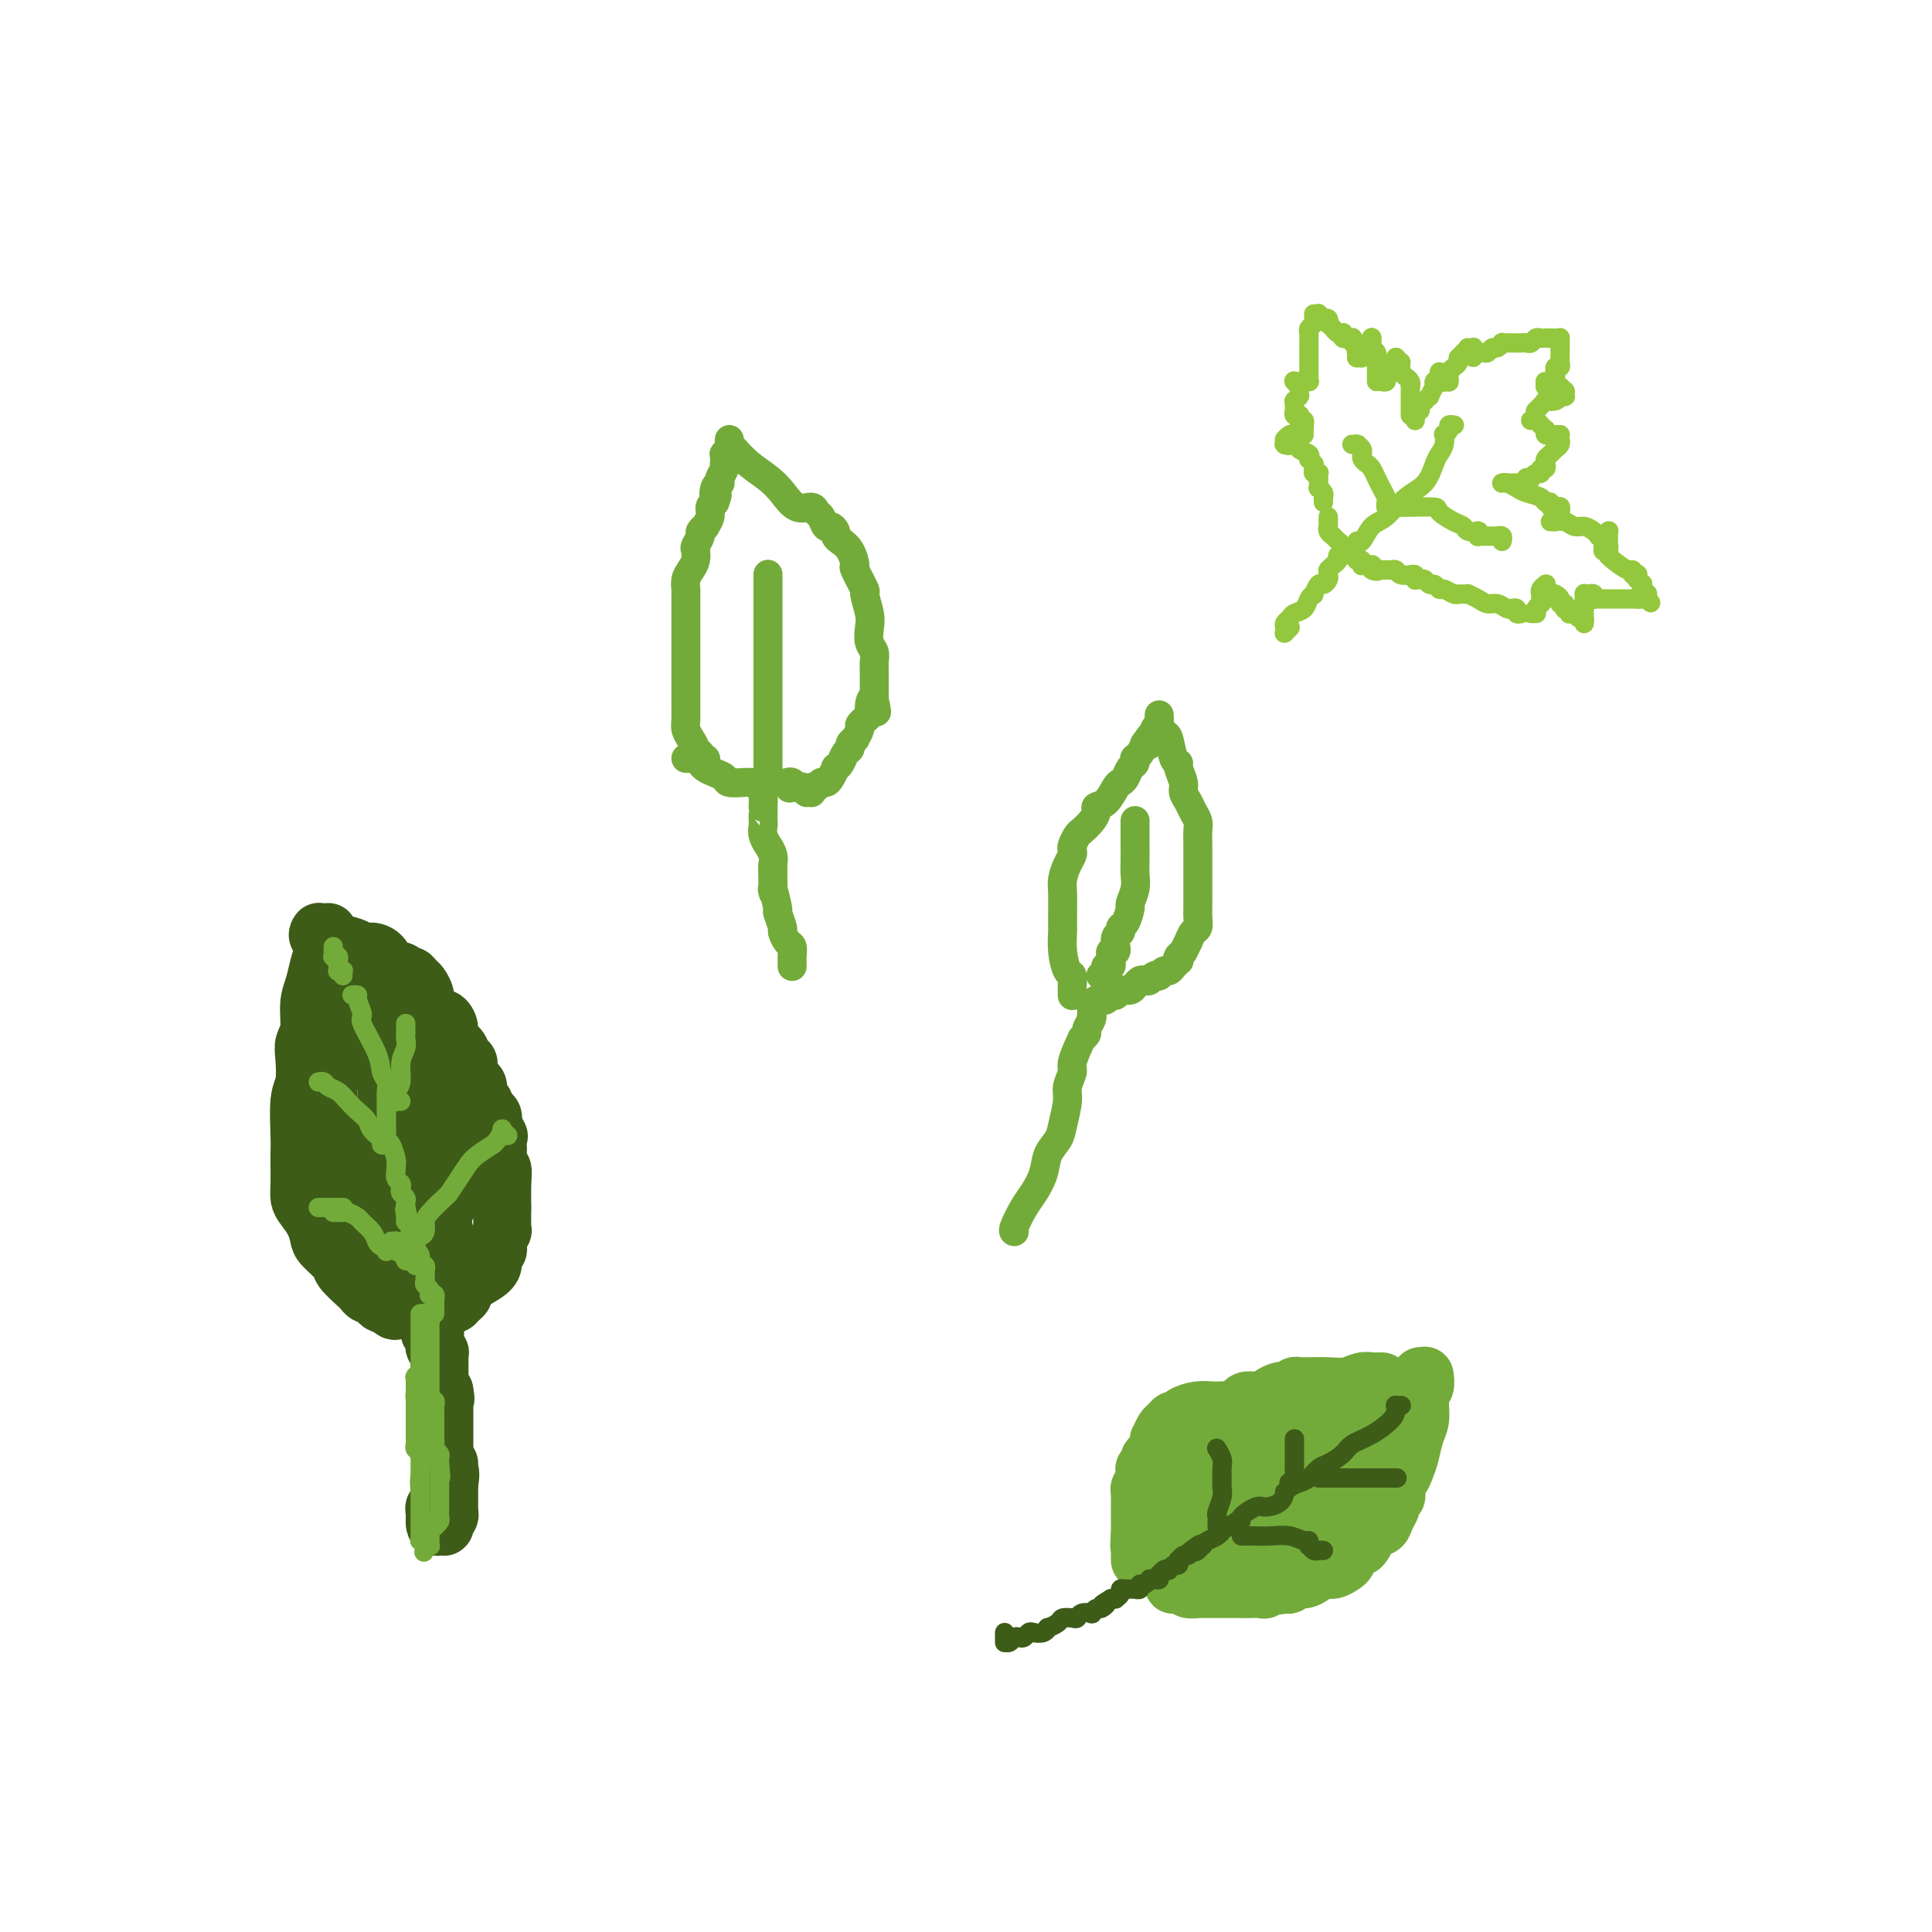 <svg viewBox='0 0 400 400' version='1.1' xmlns='http://www.w3.org/2000/svg' xmlns:xlink='http://www.w3.org/1999/xlink'><g fill='none' stroke='#73AB3A' stroke-width='6' stroke-linecap='round' stroke-linejoin='round'><path d='M222,206c0.000,0.117 0.001,0.234 0,0c-0.001,-0.234 -0.003,-0.820 0,-1c0.003,-0.180 0.011,0.046 0,0c-0.011,-0.046 -0.041,-0.363 0,-1c0.041,-0.637 0.155,-1.594 0,-2c-0.155,-0.406 -0.577,-0.260 -1,-1c-0.423,-0.740 -0.845,-2.365 -1,-4c-0.155,-1.635 -0.042,-3.280 0,-4c0.042,-0.720 0.014,-0.514 0,-1c-0.014,-0.486 -0.014,-1.664 0,-3c0.014,-1.336 0.042,-2.831 0,-4c-0.042,-1.169 -0.156,-2.014 0,-3c0.156,-0.986 0.581,-2.113 1,-3c0.419,-0.887 0.832,-1.532 1,-2c0.168,-0.468 0.090,-0.758 0,-1c-0.090,-0.242 -0.192,-0.436 0,-1c0.192,-0.564 0.677,-1.500 1,-2c0.323,-0.500 0.485,-0.566 1,-1c0.515,-0.434 1.385,-1.237 2,-2c0.615,-0.763 0.977,-1.486 1,-2c0.023,-0.514 -0.292,-0.819 0,-1c0.292,-0.181 1.191,-0.237 2,-1c0.809,-0.763 1.527,-2.231 2,-3c0.473,-0.769 0.701,-0.837 1,-1c0.299,-0.163 0.668,-0.421 1,-1c0.332,-0.579 0.628,-1.478 1,-2c0.372,-0.522 0.821,-0.668 1,-1c0.179,-0.332 0.089,-0.852 0,-1c-0.089,-0.148 -0.178,0.076 0,0c0.178,-0.076 0.622,-0.450 1,-1c0.378,-0.550 0.689,-1.275 1,-2'/><path d='M237,154c2.874,-4.284 1.558,-0.994 1,0c-0.558,0.994 -0.360,-0.307 0,-1c0.360,-0.693 0.881,-0.778 1,-1c0.119,-0.222 -0.164,-0.581 0,-1c0.164,-0.419 0.776,-0.897 1,-1c0.224,-0.103 0.060,0.168 0,0c-0.060,-0.168 -0.016,-0.776 0,-1c0.016,-0.224 0.005,-0.064 0,0c-0.005,0.064 -0.002,0.032 0,0'/><path d='M240,148c0.002,0.409 0.003,0.817 0,1c-0.003,0.183 -0.012,0.140 0,0c0.012,-0.140 0.044,-0.377 0,0c-0.044,0.377 -0.166,1.369 0,2c0.166,0.631 0.618,0.902 1,1c0.382,0.098 0.695,0.022 1,1c0.305,0.978 0.603,3.010 1,4c0.397,0.990 0.894,0.937 1,1c0.106,0.063 -0.179,0.243 0,1c0.179,0.757 0.822,2.090 1,3c0.178,0.910 -0.110,1.398 0,2c0.110,0.602 0.618,1.320 1,2c0.382,0.680 0.638,1.324 1,2c0.362,0.676 0.829,1.384 1,2c0.171,0.616 0.046,1.139 0,2c-0.046,0.861 -0.012,2.060 0,3c0.012,0.940 0.003,1.621 0,2c-0.003,0.379 -0.001,0.458 0,1c0.001,0.542 0.000,1.549 0,2c-0.000,0.451 -0.000,0.347 0,1c0.000,0.653 0.001,2.063 0,3c-0.001,0.937 -0.003,1.402 0,2c0.003,0.598 0.012,1.328 0,2c-0.012,0.672 -0.046,1.284 0,2c0.046,0.716 0.171,1.536 0,2c-0.171,0.464 -0.637,0.572 -1,1c-0.363,0.428 -0.623,1.177 -1,2c-0.377,0.823 -0.871,1.722 -1,2c-0.129,0.278 0.106,-0.063 0,0c-0.106,0.063 -0.553,0.532 -1,1'/><path d='M244,198c-0.632,1.166 -0.210,1.082 0,1c0.210,-0.082 0.210,-0.162 0,0c-0.210,0.162 -0.631,0.565 -1,1c-0.369,0.435 -0.687,0.901 -1,1c-0.313,0.099 -0.623,-0.171 -1,0c-0.377,0.171 -0.822,0.781 -1,1c-0.178,0.219 -0.089,0.045 0,0c0.089,-0.045 0.179,0.039 0,0c-0.179,-0.039 -0.626,-0.203 -1,0c-0.374,0.203 -0.674,0.771 -1,1c-0.326,0.229 -0.678,0.118 -1,0c-0.322,-0.118 -0.615,-0.243 -1,0c-0.385,0.243 -0.863,0.853 -1,1c-0.137,0.147 0.068,-0.171 0,0c-0.068,0.171 -0.410,0.831 -1,1c-0.590,0.169 -1.429,-0.152 -2,0c-0.571,0.152 -0.874,0.776 -1,1c-0.126,0.224 -0.075,0.046 0,0c0.075,-0.046 0.175,0.039 0,0c-0.175,-0.039 -0.625,-0.204 -1,0c-0.375,0.204 -0.675,0.775 -1,1c-0.325,0.225 -0.676,0.103 -1,0c-0.324,-0.103 -0.623,-0.186 -1,0c-0.377,0.186 -0.832,0.640 -1,1c-0.168,0.360 -0.049,0.625 0,1c0.049,0.375 0.028,0.860 0,1c-0.028,0.140 -0.063,-0.065 0,0c0.063,0.065 0.223,0.399 0,1c-0.223,0.601 -0.829,1.470 -1,2c-0.171,0.530 0.094,0.723 0,1c-0.094,0.277 -0.547,0.639 -1,1'/><path d='M224,215c-1.089,2.290 -1.812,4.013 -2,5c-0.188,0.987 0.158,1.236 0,2c-0.158,0.764 -0.820,2.041 -1,3c-0.180,0.959 0.121,1.599 0,3c-0.121,1.401 -0.666,3.562 -1,5c-0.334,1.438 -0.459,2.155 -1,3c-0.541,0.845 -1.497,1.820 -2,3c-0.503,1.180 -0.551,2.565 -1,4c-0.449,1.435 -1.297,2.920 -2,4c-0.703,1.080 -1.260,1.753 -2,3c-0.740,1.247 -1.662,3.066 -2,4c-0.338,0.934 -0.091,0.982 0,1c0.091,0.018 0.026,0.005 0,0c-0.026,-0.005 -0.013,-0.003 0,0'/><path d='M235,170c0.000,-0.102 0.000,-0.204 0,0c-0.000,0.204 -0.000,0.715 0,1c0.000,0.285 0.001,0.344 0,1c-0.001,0.656 -0.004,1.910 0,3c0.004,1.090 0.016,2.016 0,3c-0.016,0.984 -0.060,2.025 0,3c0.060,0.975 0.222,1.882 0,3c-0.222,1.118 -0.829,2.446 -1,3c-0.171,0.554 0.094,0.332 0,1c-0.094,0.668 -0.547,2.225 -1,3c-0.453,0.775 -0.906,0.767 -1,1c-0.094,0.233 0.172,0.708 0,1c-0.172,0.292 -0.782,0.403 -1,1c-0.218,0.597 -0.044,1.680 0,2c0.044,0.320 -0.041,-0.124 0,0c0.041,0.124 0.207,0.817 0,1c-0.207,0.183 -0.788,-0.144 -1,0c-0.212,0.144 -0.056,0.761 0,1c0.056,0.239 0.011,0.102 0,0c-0.011,-0.102 0.011,-0.168 0,0c-0.011,0.168 -0.054,0.571 0,1c0.054,0.429 0.207,0.886 0,1c-0.207,0.114 -0.773,-0.113 -1,0c-0.227,0.113 -0.113,0.566 0,1c0.113,0.434 0.226,0.848 0,1c-0.226,0.152 -0.793,0.041 -1,0c-0.207,-0.041 -0.056,-0.011 0,0c0.056,0.011 0.016,0.003 0,0c-0.016,-0.003 -0.008,-0.002 0,0'/><path d='M146,158c0.122,-0.454 0.244,-0.909 0,-1c-0.244,-0.091 -0.853,0.180 -1,0c-0.147,-0.180 0.167,-0.811 0,-1c-0.167,-0.189 -0.815,0.064 -1,0c-0.185,-0.064 0.094,-0.444 0,-1c-0.094,-0.556 -0.561,-1.290 -1,-2c-0.439,-0.710 -0.850,-1.398 -1,-2c-0.150,-0.602 -0.040,-1.117 0,-2c0.040,-0.883 0.011,-2.133 0,-3c-0.011,-0.867 -0.003,-1.350 0,-2c0.003,-0.650 0.001,-1.467 0,-3c-0.001,-1.533 -0.000,-3.781 0,-5c0.000,-1.219 -0.000,-1.409 0,-2c0.000,-0.591 0.000,-1.582 0,-3c-0.000,-1.418 -0.001,-3.261 0,-4c0.001,-0.739 0.003,-0.372 0,-1c-0.003,-0.628 -0.011,-2.251 0,-3c0.011,-0.749 0.042,-0.624 0,-1c-0.042,-0.376 -0.156,-1.251 0,-2c0.156,-0.749 0.582,-1.370 1,-2c0.418,-0.630 0.829,-1.268 1,-2c0.171,-0.732 0.102,-1.559 0,-2c-0.102,-0.441 -0.239,-0.495 0,-1c0.239,-0.505 0.853,-1.462 1,-2c0.147,-0.538 -0.171,-0.659 0,-1c0.171,-0.341 0.833,-0.904 1,-1c0.167,-0.096 -0.161,0.273 0,0c0.161,-0.273 0.813,-1.189 1,-2c0.187,-0.811 -0.089,-1.517 0,-2c0.089,-0.483 0.545,-0.741 1,-1'/><path d='M148,104c0.944,-2.597 0.305,-1.090 0,-1c-0.305,0.090 -0.274,-1.236 0,-2c0.274,-0.764 0.791,-0.965 1,-1c0.209,-0.035 0.108,0.097 0,0c-0.108,-0.097 -0.225,-0.422 0,-1c0.225,-0.578 0.792,-1.408 1,-2c0.208,-0.592 0.056,-0.947 0,-1c-0.056,-0.053 -0.016,0.197 0,0c0.016,-0.197 0.008,-0.842 0,-1c-0.008,-0.158 -0.016,0.169 0,0c0.016,-0.169 0.057,-0.834 0,-1c-0.057,-0.166 -0.211,0.166 0,0c0.211,-0.166 0.789,-0.829 1,-1c0.211,-0.171 0.057,0.150 0,0c-0.057,-0.150 -0.015,-0.772 0,-1c0.015,-0.228 0.004,-0.061 0,0c-0.004,0.061 -0.001,0.016 0,0c0.001,-0.016 0.000,-0.005 0,0c-0.000,0.005 -0.000,0.002 0,0'/><path d='M151,91c0.013,0.434 0.027,0.868 0,1c-0.027,0.132 -0.093,-0.037 0,0c0.093,0.037 0.345,0.281 1,1c0.655,0.719 1.713,1.915 3,3c1.287,1.085 2.803,2.059 4,3c1.197,0.941 2.075,1.847 3,3c0.925,1.153 1.897,2.551 3,3c1.103,0.449 2.337,-0.052 3,0c0.663,0.052 0.756,0.658 1,1c0.244,0.342 0.639,0.420 1,1c0.361,0.580 0.687,1.660 1,2c0.313,0.340 0.612,-0.062 1,0c0.388,0.062 0.865,0.588 1,1c0.135,0.412 -0.071,0.709 0,1c0.071,0.291 0.419,0.576 1,1c0.581,0.424 1.394,0.986 2,2c0.606,1.014 1.003,2.481 1,3c-0.003,0.519 -0.407,0.092 0,1c0.407,0.908 1.625,3.153 2,4c0.375,0.847 -0.092,0.295 0,1c0.092,0.705 0.743,2.665 1,4c0.257,1.335 0.122,2.045 0,3c-0.122,0.955 -0.229,2.157 0,3c0.229,0.843 0.793,1.329 1,2c0.207,0.671 0.055,1.527 0,2c-0.055,0.473 -0.015,0.563 0,1c0.015,0.437 0.004,1.220 0,2c-0.004,0.780 -0.001,1.556 0,2c0.001,0.444 0.000,0.555 0,1c-0.000,0.445 -0.000,1.222 0,2'/><path d='M181,145c0.839,4.763 0.436,1.170 0,0c-0.436,-1.170 -0.906,0.082 -1,1c-0.094,0.918 0.186,1.502 0,2c-0.186,0.498 -0.838,0.912 -1,1c-0.162,0.088 0.167,-0.148 0,0c-0.167,0.148 -0.830,0.681 -1,1c-0.170,0.319 0.152,0.424 0,1c-0.152,0.576 -0.777,1.621 -1,2c-0.223,0.379 -0.045,0.091 0,0c0.045,-0.091 -0.044,0.016 0,0c0.044,-0.016 0.219,-0.156 0,0c-0.219,0.156 -0.833,0.606 -1,1c-0.167,0.394 0.114,0.731 0,1c-0.114,0.269 -0.622,0.471 -1,1c-0.378,0.529 -0.626,1.386 -1,2c-0.374,0.614 -0.874,0.987 -1,1c-0.126,0.013 0.121,-0.332 0,0c-0.121,0.332 -0.611,1.342 -1,2c-0.389,0.658 -0.679,0.965 -1,1c-0.321,0.035 -0.674,-0.201 -1,0c-0.326,0.201 -0.623,0.838 -1,1c-0.377,0.162 -0.832,-0.153 -1,0c-0.168,0.153 -0.049,0.773 0,1c0.049,0.227 0.028,0.062 0,0c-0.028,-0.062 -0.064,-0.020 0,0c0.064,0.020 0.229,0.020 0,0c-0.229,-0.020 -0.851,-0.058 -1,0c-0.149,0.058 0.177,0.211 0,0c-0.177,-0.211 -0.855,-0.788 -1,-1c-0.145,-0.212 0.244,-0.061 0,0c-0.244,0.061 -1.122,0.030 -2,0'/><path d='M164,163c-1.099,0.215 -0.346,0.254 0,0c0.346,-0.254 0.285,-0.799 0,-1c-0.285,-0.201 -0.796,-0.057 -1,0c-0.204,0.057 -0.102,0.029 0,0'/><path d='M159,119c-0.000,-0.092 -0.000,-0.184 0,0c0.000,0.184 0.000,0.645 0,1c-0.000,0.355 -0.000,0.605 0,1c0.000,0.395 0.000,0.936 0,2c-0.000,1.064 -0.000,2.653 0,4c0.000,1.347 0.000,2.453 0,4c-0.000,1.547 -0.000,3.535 0,5c0.000,1.465 0.000,2.407 0,4c-0.000,1.593 -0.000,3.838 0,5c0.000,1.162 0.000,1.243 0,2c-0.000,0.757 -0.000,2.191 0,3c0.000,0.809 0.000,0.994 0,2c-0.000,1.006 -0.000,2.834 0,4c0.000,1.166 0.001,1.669 0,2c-0.001,0.331 -0.004,0.488 0,1c0.004,0.512 0.015,1.379 0,2c-0.015,0.621 -0.057,0.997 0,1c0.057,0.003 0.211,-0.368 0,0c-0.211,0.368 -0.789,1.474 -1,2c-0.211,0.526 -0.057,0.474 0,1c0.057,0.526 0.015,1.632 0,2c-0.015,0.368 -0.005,-0.001 0,0c0.005,0.001 0.005,0.372 0,1c-0.005,0.628 -0.017,1.512 0,2c0.017,0.488 0.061,0.582 0,1c-0.061,0.418 -0.226,1.162 0,2c0.226,0.838 0.845,1.769 1,2c0.155,0.231 -0.154,-0.237 0,0c0.154,0.237 0.772,1.179 1,2c0.228,0.821 0.065,1.520 0,2c-0.065,0.480 -0.033,0.740 0,1'/><path d='M160,180c0.150,9.464 0.025,2.624 0,1c-0.025,-1.624 0.050,1.968 0,3c-0.050,1.032 -0.224,-0.496 0,0c0.224,0.496 0.847,3.016 1,4c0.153,0.984 -0.166,0.434 0,1c0.166,0.566 0.815,2.249 1,3c0.185,0.751 -0.094,0.569 0,1c0.094,0.431 0.561,1.473 1,2c0.439,0.527 0.850,0.537 1,1c0.150,0.463 0.040,1.378 0,2c-0.040,0.622 -0.011,0.951 0,1c0.011,0.049 0.003,-0.183 0,0c-0.003,0.183 -0.001,0.780 0,1c0.001,0.220 0.000,0.063 0,0c-0.000,-0.063 -0.000,-0.031 0,0'/><path d='M158,162c0.114,-0.000 0.228,-0.000 0,0c-0.228,0.000 -0.797,0.000 -1,0c-0.203,-0.000 -0.039,-0.000 0,0c0.039,0.000 -0.046,0.000 0,0c0.046,-0.000 0.222,-0.000 0,0c-0.222,0.000 -0.841,0.001 -1,0c-0.159,-0.001 0.141,-0.003 0,0c-0.141,0.003 -0.723,0.012 -1,0c-0.277,-0.012 -0.249,-0.045 -1,0c-0.751,0.045 -2.281,0.167 -3,0c-0.719,-0.167 -0.626,-0.623 -1,-1c-0.374,-0.377 -1.213,-0.675 -2,-1c-0.787,-0.325 -1.521,-0.675 -2,-1c-0.479,-0.325 -0.703,-0.623 -1,-1c-0.297,-0.377 -0.667,-0.833 -1,-1c-0.333,-0.167 -0.628,-0.045 -1,0c-0.372,0.045 -0.821,0.013 -1,0c-0.179,-0.013 -0.090,-0.006 0,0'/></g>
<g fill='none' stroke='#73AB3A' stroke-width='12' stroke-linecap='round' stroke-linejoin='round'><path d='M236,323c-0.011,-0.360 -0.022,-0.720 0,-1c0.022,-0.280 0.077,-0.481 0,-1c-0.077,-0.519 -0.286,-1.355 0,-2c0.286,-0.645 1.068,-1.098 2,-2c0.932,-0.902 2.013,-2.251 3,-3c0.987,-0.749 1.878,-0.897 3,-2c1.122,-1.103 2.475,-3.160 3,-4c0.525,-0.840 0.223,-0.461 1,-1c0.777,-0.539 2.634,-1.994 4,-3c1.366,-1.006 2.242,-1.561 3,-2c0.758,-0.439 1.399,-0.762 2,-1c0.601,-0.238 1.162,-0.392 2,-1c0.838,-0.608 1.954,-1.669 3,-2c1.046,-0.331 2.023,0.070 3,0c0.977,-0.070 1.956,-0.611 3,-1c1.044,-0.389 2.154,-0.626 3,-1c0.846,-0.374 1.427,-0.885 2,-1c0.573,-0.115 1.136,0.166 2,0c0.864,-0.166 2.028,-0.781 3,-1c0.972,-0.219 1.754,-0.044 2,0c0.246,0.044 -0.042,-0.044 0,0c0.042,0.044 0.414,0.219 1,0c0.586,-0.219 1.387,-0.833 2,-1c0.613,-0.167 1.038,0.114 1,0c-0.038,-0.114 -0.538,-0.623 0,-1c0.538,-0.377 2.115,-0.622 3,-1c0.885,-0.378 1.077,-0.889 1,-1c-0.077,-0.111 -0.423,0.176 0,0c0.423,-0.176 1.614,-0.817 2,-1c0.386,-0.183 -0.033,0.090 0,0c0.033,-0.090 0.516,-0.545 1,-1'/><path d='M291,288c5.526,-2.123 1.341,-0.429 0,0c-1.341,0.429 0.163,-0.407 1,-1c0.837,-0.593 1.009,-0.944 1,-1c-0.009,-0.056 -0.199,0.181 0,0c0.199,-0.181 0.785,-0.781 1,-1c0.215,-0.219 0.058,-0.059 0,0c-0.058,0.059 -0.015,0.016 0,0c0.015,-0.016 0.004,-0.005 0,0c-0.004,0.005 -0.002,0.002 0,0'/><path d='M295,285c0.008,0.057 0.016,0.113 0,0c-0.016,-0.113 -0.057,-0.397 0,0c0.057,0.397 0.212,1.475 0,2c-0.212,0.525 -0.792,0.499 -1,1c-0.208,0.501 -0.045,1.530 0,2c0.045,0.470 -0.030,0.380 0,1c0.030,0.620 0.163,1.949 0,3c-0.163,1.051 -0.622,1.825 -1,3c-0.378,1.175 -0.676,2.752 -1,4c-0.324,1.248 -0.674,2.165 -1,3c-0.326,0.835 -0.627,1.586 -1,2c-0.373,0.414 -0.817,0.491 -1,1c-0.183,0.509 -0.105,1.448 0,2c0.105,0.552 0.236,0.715 0,1c-0.236,0.285 -0.840,0.690 -1,1c-0.160,0.310 0.122,0.525 0,1c-0.122,0.475 -0.649,1.209 -1,2c-0.351,0.791 -0.528,1.640 -1,2c-0.472,0.360 -1.240,0.233 -2,1c-0.760,0.767 -1.512,2.429 -2,3c-0.488,0.571 -0.711,0.052 -1,0c-0.289,-0.052 -0.644,0.364 -1,1c-0.356,0.636 -0.714,1.494 -1,2c-0.286,0.506 -0.499,0.662 -1,1c-0.501,0.338 -1.290,0.860 -2,1c-0.710,0.140 -1.342,-0.102 -2,0c-0.658,0.102 -1.342,0.550 -2,1c-0.658,0.450 -1.290,0.904 -2,1c-0.710,0.096 -1.499,-0.167 -2,0c-0.501,0.167 -0.715,0.762 -1,1c-0.285,0.238 -0.643,0.119 -1,0'/><path d='M266,328c-2.640,0.713 -2.739,-0.005 -3,0c-0.261,0.005 -0.685,0.733 -1,1c-0.315,0.267 -0.520,0.071 -1,0c-0.480,-0.071 -1.234,-0.019 -2,0c-0.766,0.019 -1.543,0.005 -2,0c-0.457,-0.005 -0.594,-0.002 -1,0c-0.406,0.002 -1.082,0.001 -2,0c-0.918,-0.001 -2.077,-0.004 -3,0c-0.923,0.004 -1.610,0.015 -2,0c-0.390,-0.015 -0.482,-0.057 -1,0c-0.518,0.057 -1.463,0.211 -2,0c-0.537,-0.211 -0.666,-0.788 -1,-1c-0.334,-0.212 -0.874,-0.061 -1,0c-0.126,0.061 0.162,0.031 0,0c-0.162,-0.031 -0.776,-0.064 -1,0c-0.224,0.064 -0.060,0.225 0,0c0.060,-0.225 0.016,-0.837 0,-1c-0.016,-0.163 -0.003,0.124 0,0c0.003,-0.124 -0.003,-0.659 0,-1c0.003,-0.341 0.017,-0.486 0,-1c-0.017,-0.514 -0.065,-1.395 0,-2c0.065,-0.605 0.242,-0.934 1,-2c0.758,-1.066 2.097,-2.870 3,-4c0.903,-1.130 1.371,-1.588 3,-3c1.629,-1.412 4.418,-3.779 6,-5c1.582,-1.221 1.957,-1.297 3,-2c1.043,-0.703 2.754,-2.034 4,-3c1.246,-0.966 2.028,-1.568 3,-2c0.972,-0.432 2.135,-0.695 3,-1c0.865,-0.305 1.433,-0.653 2,-1'/><path d='M271,300c2.952,-1.410 2.832,-0.434 3,0c0.168,0.434 0.623,0.327 1,0c0.377,-0.327 0.675,-0.872 1,-1c0.325,-0.128 0.675,0.162 1,0c0.325,-0.162 0.623,-0.776 1,-1c0.377,-0.224 0.834,-0.058 1,0c0.166,0.058 0.043,0.008 0,0c-0.043,-0.008 -0.006,0.026 0,0c0.006,-0.026 -0.019,-0.112 0,0c0.019,0.112 0.081,0.421 0,1c-0.081,0.579 -0.306,1.426 -1,3c-0.694,1.574 -1.856,3.874 -3,5c-1.144,1.126 -2.269,1.079 -3,2c-0.731,0.921 -1.067,2.808 -2,4c-0.933,1.192 -2.462,1.687 -4,3c-1.538,1.313 -3.084,3.445 -4,4c-0.916,0.555 -1.202,-0.468 -2,0c-0.798,0.468 -2.108,2.427 -3,3c-0.892,0.573 -1.367,-0.239 -2,0c-0.633,0.239 -1.424,1.528 -2,2c-0.576,0.472 -0.938,0.127 -1,0c-0.062,-0.127 0.176,-0.034 0,0c-0.176,0.034 -0.764,0.010 -1,0c-0.236,-0.010 -0.118,-0.005 0,0'/><path d='M251,325c-1.744,0.776 -0.604,0.217 0,0c0.604,-0.217 0.671,-0.093 1,-1c0.329,-0.907 0.921,-2.845 2,-4c1.079,-1.155 2.646,-1.529 4,-2c1.354,-0.471 2.496,-1.041 4,-2c1.504,-0.959 3.369,-2.309 5,-3c1.631,-0.691 3.029,-0.724 4,-1c0.971,-0.276 1.514,-0.796 2,-1c0.486,-0.204 0.914,-0.091 1,0c0.086,0.091 -0.170,0.161 0,0c0.170,-0.161 0.765,-0.554 1,-1c0.235,-0.446 0.109,-0.946 0,-1c-0.109,-0.054 -0.200,0.339 0,0c0.200,-0.339 0.693,-1.411 1,-2c0.307,-0.589 0.429,-0.697 1,-1c0.571,-0.303 1.592,-0.801 2,-1c0.408,-0.199 0.204,-0.100 0,0'/><path d='M286,286c0.094,0.002 0.189,0.004 0,0c-0.189,-0.004 -0.661,-0.015 -1,0c-0.339,0.015 -0.546,0.057 -1,0c-0.454,-0.057 -1.154,-0.211 -2,0c-0.846,0.211 -1.837,0.789 -3,1c-1.163,0.211 -2.497,0.056 -4,0c-1.503,-0.056 -3.176,-0.011 -4,0c-0.824,0.011 -0.798,-0.011 -1,0c-0.202,0.011 -0.630,0.055 -1,0c-0.370,-0.055 -0.680,-0.208 -1,0c-0.320,0.208 -0.648,0.777 -1,1c-0.352,0.223 -0.727,0.098 -1,0c-0.273,-0.098 -0.444,-0.171 -1,0c-0.556,0.171 -1.496,0.584 -2,1c-0.504,0.416 -0.572,0.833 -1,1c-0.428,0.167 -1.215,0.082 -2,0c-0.785,-0.082 -1.568,-0.163 -2,0c-0.432,0.163 -0.512,0.569 -1,1c-0.488,0.431 -1.384,0.886 -2,1c-0.616,0.114 -0.952,-0.114 -1,0c-0.048,0.114 0.193,0.570 0,1c-0.193,0.430 -0.822,0.835 -1,1c-0.178,0.165 0.093,0.090 0,0c-0.093,-0.090 -0.550,-0.197 -1,0c-0.450,0.197 -0.894,0.696 -1,1c-0.106,0.304 0.126,0.411 0,1c-0.126,0.589 -0.611,1.658 -1,2c-0.389,0.342 -0.683,-0.045 -1,0c-0.317,0.045 -0.659,0.523 -1,1'/><path d='M248,299c-1.520,1.450 -0.320,0.573 0,1c0.320,0.427 -0.240,2.156 -1,3c-0.760,0.844 -1.719,0.801 -2,1c-0.281,0.199 0.117,0.640 0,1c-0.117,0.360 -0.749,0.640 -1,1c-0.251,0.360 -0.123,0.799 0,1c0.123,0.201 0.239,0.162 0,0c-0.239,-0.162 -0.835,-0.447 -1,0c-0.165,0.447 0.100,1.625 0,2c-0.100,0.375 -0.565,-0.054 -1,0c-0.435,0.054 -0.838,0.592 -1,1c-0.162,0.408 -0.082,0.688 0,1c0.082,0.312 0.166,0.658 0,1c-0.166,0.342 -0.580,0.680 -1,1c-0.420,0.320 -0.844,0.622 -1,1c-0.156,0.378 -0.042,0.833 0,1c0.042,0.167 0.012,0.048 0,0c-0.012,-0.048 -0.006,-0.024 0,0'/><path d='M254,292c-0.465,0.002 -0.930,0.003 -1,0c-0.070,-0.003 0.255,-0.011 0,0c-0.255,0.011 -1.091,0.041 -2,0c-0.909,-0.041 -1.893,-0.151 -3,0c-1.107,0.151 -2.338,0.564 -3,1c-0.662,0.436 -0.756,0.895 -1,1c-0.244,0.105 -0.640,-0.144 -1,0c-0.360,0.144 -0.684,0.682 -1,1c-0.316,0.318 -0.623,0.418 -1,1c-0.377,0.582 -0.823,1.648 -1,2c-0.177,0.352 -0.086,-0.008 0,0c0.086,0.008 0.168,0.384 0,1c-0.168,0.616 -0.585,1.471 -1,2c-0.415,0.529 -0.829,0.733 -1,1c-0.171,0.267 -0.099,0.596 0,1c0.099,0.404 0.224,0.882 0,1c-0.224,0.118 -0.796,-0.123 -1,0c-0.204,0.123 -0.041,0.611 0,1c0.041,0.389 -0.042,0.681 0,1c0.042,0.319 0.207,0.667 0,1c-0.207,0.333 -0.788,0.653 -1,1c-0.212,0.347 -0.057,0.722 0,1c0.057,0.278 0.015,0.460 0,1c-0.015,0.540 -0.004,1.439 0,2c0.004,0.561 0.000,0.784 0,1c-0.000,0.216 0.003,0.425 0,1c-0.003,0.575 -0.011,1.515 0,2c0.011,0.485 0.041,0.515 0,1c-0.041,0.485 -0.155,1.424 0,2c0.155,0.576 0.577,0.788 1,1'/><path d='M237,320c-0.529,3.421 -0.352,0.973 0,0c0.352,-0.973 0.878,-0.471 1,0c0.122,0.471 -0.159,0.911 0,1c0.159,0.089 0.760,-0.171 1,0c0.240,0.171 0.121,0.775 0,1c-0.121,0.225 -0.243,0.071 0,0c0.243,-0.071 0.849,-0.058 1,0c0.151,0.058 -0.155,0.160 0,0c0.155,-0.160 0.772,-0.582 2,-1c1.228,-0.418 3.069,-0.832 5,-1c1.931,-0.168 3.953,-0.089 6,0c2.047,0.089 4.121,0.190 6,0c1.879,-0.190 3.564,-0.671 5,-1c1.436,-0.329 2.621,-0.507 4,-1c1.379,-0.493 2.950,-1.301 4,-2c1.050,-0.699 1.578,-1.289 2,-2c0.422,-0.711 0.737,-1.543 1,-2c0.263,-0.457 0.472,-0.538 1,-1c0.528,-0.462 1.374,-1.303 2,-2c0.626,-0.697 1.032,-1.249 2,-2c0.968,-0.751 2.497,-1.702 3,-2c0.503,-0.298 -0.019,0.057 0,0c0.019,-0.057 0.578,-0.526 1,-1c0.422,-0.474 0.705,-0.953 1,-1c0.295,-0.047 0.601,0.337 1,0c0.399,-0.337 0.892,-1.397 1,-2c0.108,-0.603 -0.167,-0.750 0,-1c0.167,-0.250 0.777,-0.603 1,-1c0.223,-0.397 0.060,-0.838 0,-1c-0.060,-0.162 -0.017,-0.046 0,0c0.017,0.046 0.009,0.023 0,0'/><path d='M288,298c3.333,-3.333 1.667,-1.667 0,0'/></g>
<g fill='none' stroke='#3D5C18' stroke-width='4' stroke-linecap='round' stroke-linejoin='round'><path d='M290,291c0.113,-0.005 0.226,-0.011 0,0c-0.226,0.011 -0.790,0.037 -1,0c-0.210,-0.037 -0.066,-0.137 0,0c0.066,0.137 0.055,0.512 0,1c-0.055,0.488 -0.154,1.090 -1,2c-0.846,0.910 -2.439,2.126 -4,3c-1.561,0.874 -3.090,1.404 -4,2c-0.910,0.596 -1.202,1.259 -2,2c-0.798,0.741 -2.101,1.560 -3,2c-0.899,0.440 -1.393,0.500 -2,1c-0.607,0.500 -1.325,1.439 -2,2c-0.675,0.561 -1.306,0.745 -2,1c-0.694,0.255 -1.450,0.580 -2,1c-0.550,0.420 -0.894,0.934 -1,1c-0.106,0.066 0.027,-0.316 0,0c-0.027,0.316 -0.213,1.328 -1,2c-0.787,0.672 -2.176,1.002 -3,1c-0.824,-0.002 -1.085,-0.337 -2,0c-0.915,0.337 -2.484,1.344 -3,2c-0.516,0.656 0.020,0.959 0,1c-0.020,0.041 -0.598,-0.181 -1,0c-0.402,0.181 -0.629,0.766 -1,1c-0.371,0.234 -0.886,0.118 -1,0c-0.114,-0.118 0.173,-0.239 0,0c-0.173,0.239 -0.806,0.838 -1,1c-0.194,0.162 0.051,-0.111 0,0c-0.051,0.111 -0.398,0.607 -1,1c-0.602,0.393 -1.458,0.684 -2,1c-0.542,0.316 -0.771,0.658 -1,1'/><path d='M249,320c-6.586,4.427 -2.552,0.994 -1,0c1.552,-0.994 0.623,0.451 0,1c-0.623,0.549 -0.941,0.204 -1,0c-0.059,-0.204 0.142,-0.266 0,0c-0.142,0.266 -0.626,0.860 -1,1c-0.374,0.140 -0.639,-0.174 -1,0c-0.361,0.174 -0.819,0.835 -1,1c-0.181,0.165 -0.086,-0.166 0,0c0.086,0.166 0.164,0.828 0,1c-0.164,0.172 -0.569,-0.146 -1,0c-0.431,0.146 -0.886,0.756 -1,1c-0.114,0.244 0.114,0.122 0,0c-0.114,-0.122 -0.569,-0.243 -1,0c-0.431,0.243 -0.837,0.850 -1,1c-0.163,0.150 -0.081,-0.157 0,0c0.081,0.157 0.163,0.778 0,1c-0.163,0.222 -0.569,0.044 -1,0c-0.431,-0.044 -0.885,0.044 -1,0c-0.115,-0.044 0.109,-0.222 0,0c-0.109,0.222 -0.550,0.844 -1,1c-0.450,0.156 -0.908,-0.154 -1,0c-0.092,0.154 0.183,0.774 0,1c-0.183,0.226 -0.824,0.060 -1,0c-0.176,-0.060 0.111,-0.013 0,0c-0.111,0.013 -0.622,-0.007 -1,0c-0.378,0.007 -0.622,0.040 -1,0c-0.378,-0.040 -0.888,-0.154 -1,0c-0.112,0.154 0.176,0.577 0,1c-0.176,0.423 -0.817,0.845 -1,1c-0.183,0.155 0.090,0.044 0,0c-0.090,-0.044 -0.545,-0.022 -1,0'/><path d='M230,331c-3.116,1.863 -1.408,1.021 -1,1c0.408,-0.021 -0.486,0.778 -1,1c-0.514,0.222 -0.649,-0.133 -1,0c-0.351,0.133 -0.919,0.754 -1,1c-0.081,0.246 0.325,0.118 0,0c-0.325,-0.118 -1.381,-0.225 -2,0c-0.619,0.225 -0.800,0.782 -1,1c-0.200,0.218 -0.417,0.096 -1,0c-0.583,-0.096 -1.531,-0.166 -2,0c-0.469,0.166 -0.458,0.566 -1,1c-0.542,0.434 -1.637,0.900 -2,1c-0.363,0.100 0.005,-0.166 0,0c-0.005,0.166 -0.382,0.763 -1,1c-0.618,0.237 -1.475,0.115 -2,0c-0.525,-0.115 -0.718,-0.223 -1,0c-0.282,0.223 -0.654,0.778 -1,1c-0.346,0.222 -0.667,0.112 -1,0c-0.333,-0.112 -0.678,-0.226 -1,0c-0.322,0.226 -0.622,0.792 -1,1c-0.378,0.208 -0.833,0.056 -1,0c-0.167,-0.056 -0.045,-0.018 0,0c0.045,0.018 0.012,0.015 0,0c-0.012,-0.015 -0.003,-0.043 0,0c0.003,0.043 0.001,0.156 0,0c-0.001,-0.156 -0.000,-0.580 0,-1c0.000,-0.420 0.000,-0.834 0,-1c-0.000,-0.166 -0.000,-0.083 0,0'/><path d='M252,316c0.002,0.085 0.004,0.171 0,0c-0.004,-0.171 -0.015,-0.598 0,-1c0.015,-0.402 0.057,-0.779 0,-1c-0.057,-0.221 -0.212,-0.286 0,-1c0.212,-0.714 0.790,-2.078 1,-3c0.210,-0.922 0.053,-1.403 0,-2c-0.053,-0.597 -0.000,-1.309 0,-2c0.000,-0.691 -0.053,-1.362 0,-2c0.053,-0.638 0.210,-1.243 0,-2c-0.210,-0.757 -0.788,-1.667 -1,-2c-0.212,-0.333 -0.057,-0.090 0,0c0.057,0.090 0.016,0.026 0,0c-0.016,-0.026 -0.008,-0.013 0,0'/><path d='M267,307c-0.113,-0.054 -0.226,-0.108 0,0c0.226,0.108 0.793,0.380 1,0c0.207,-0.380 0.056,-1.410 0,-2c-0.056,-0.590 -0.015,-0.740 0,-1c0.015,-0.260 0.004,-0.629 0,-1c-0.004,-0.371 -0.001,-0.744 0,-1c0.001,-0.256 0.000,-0.394 0,-1c-0.000,-0.606 -0.000,-1.679 0,-2c0.000,-0.321 0.000,0.110 0,0c-0.000,-0.110 -0.000,-0.761 0,-1c0.000,-0.239 0.000,-0.064 0,0c-0.000,0.064 -0.000,0.018 0,0c0.000,-0.018 0.000,-0.009 0,0'/><path d='M273,306c0.336,0.000 0.673,0.000 1,0c0.327,0.000 0.645,0.000 1,0c0.355,0.000 0.746,0.000 2,0c1.254,-0.000 3.369,0.000 5,0c1.631,0.000 2.777,0.000 4,0c1.223,0.000 2.524,0.000 3,0c0.476,0.000 0.128,0.000 0,0c-0.128,0.000 -0.037,0.000 0,0c0.037,0.000 0.018,0.000 0,0'/><path d='M257,318c0.261,0.002 0.521,0.005 1,0c0.479,-0.005 1.176,-0.016 2,0c0.824,0.016 1.776,0.061 3,0c1.224,-0.061 2.719,-0.228 4,0c1.281,0.228 2.346,0.849 3,1c0.654,0.151 0.896,-0.170 1,0c0.104,0.170 0.070,0.830 0,1c-0.070,0.170 -0.176,-0.151 0,0c0.176,0.151 0.635,0.772 1,1c0.365,0.228 0.637,0.061 1,0c0.363,-0.061 0.818,-0.018 1,0c0.182,0.018 0.091,0.009 0,0'/></g>
<g fill='none' stroke='#3D5C18' stroke-width='12' stroke-linecap='round' stroke-linejoin='round'><path d='M68,193c0.006,0.011 0.013,0.021 0,0c-0.013,-0.021 -0.045,-0.074 0,0c0.045,0.074 0.166,0.276 0,1c-0.166,0.724 -0.618,1.972 -1,3c-0.382,1.028 -0.695,1.836 -1,3c-0.305,1.164 -0.604,2.683 -1,4c-0.396,1.317 -0.890,2.432 -1,4c-0.110,1.568 0.163,3.588 0,5c-0.163,1.412 -0.762,2.215 -1,3c-0.238,0.785 -0.116,1.551 0,3c0.116,1.449 0.227,3.580 0,5c-0.227,1.420 -0.793,2.130 -1,4c-0.207,1.870 -0.056,4.899 0,7c0.056,2.101 0.017,3.272 0,4c-0.017,0.728 -0.012,1.013 0,2c0.012,0.987 0.031,2.677 0,4c-0.031,1.323 -0.113,2.279 0,3c0.113,0.721 0.419,1.209 1,2c0.581,0.791 1.435,1.887 2,3c0.565,1.113 0.841,2.242 1,3c0.159,0.758 0.199,1.144 1,2c0.801,0.856 2.361,2.181 3,3c0.639,0.819 0.356,1.133 1,2c0.644,0.867 2.214,2.288 3,3c0.786,0.712 0.788,0.716 1,1c0.212,0.284 0.635,0.847 1,1c0.365,0.153 0.672,-0.102 1,0c0.328,0.102 0.676,0.563 1,1c0.324,0.437 0.623,0.849 1,1c0.377,0.151 0.832,0.041 1,0c0.168,-0.041 0.048,-0.012 0,0c-0.048,0.012 -0.024,0.006 0,0'/><path d='M80,270c3.022,3.200 1.578,0.200 1,-1c-0.578,-1.200 -0.289,-0.600 0,0'/><path d='M66,193c-0.017,0.024 -0.033,0.048 0,0c0.033,-0.048 0.116,-0.167 0,0c-0.116,0.167 -0.432,0.618 0,1c0.432,0.382 1.611,0.693 3,1c1.389,0.307 2.988,0.611 4,1c1.012,0.389 1.436,0.865 2,1c0.564,0.135 1.268,-0.070 2,0c0.732,0.070 1.491,0.415 2,1c0.509,0.585 0.766,1.410 1,2c0.234,0.590 0.444,0.946 1,1c0.556,0.054 1.458,-0.194 2,0c0.542,0.194 0.724,0.830 1,1c0.276,0.170 0.647,-0.125 1,0c0.353,0.125 0.689,0.671 1,1c0.311,0.329 0.597,0.440 1,1c0.403,0.560 0.921,1.567 1,2c0.079,0.433 -0.282,0.290 0,1c0.282,0.710 1.207,2.273 2,3c0.793,0.727 1.455,0.618 2,1c0.545,0.382 0.973,1.253 1,2c0.027,0.747 -0.347,1.368 0,2c0.347,0.632 1.416,1.273 2,2c0.584,0.727 0.682,1.540 1,2c0.318,0.460 0.855,0.566 1,1c0.145,0.434 -0.102,1.197 0,2c0.102,0.803 0.552,1.648 1,2c0.448,0.352 0.894,0.212 1,1c0.106,0.788 -0.129,2.504 0,3c0.129,0.496 0.622,-0.228 1,0c0.378,0.228 0.640,1.408 1,2c0.360,0.592 0.817,0.598 1,1c0.183,0.402 0.091,1.201 0,2'/><path d='M102,233c2.491,4.546 0.719,0.910 0,0c-0.719,-0.910 -0.385,0.907 0,2c0.385,1.093 0.821,1.462 1,2c0.179,0.538 0.100,1.246 0,2c-0.100,0.754 -0.223,1.553 0,2c0.223,0.447 0.792,0.541 1,1c0.208,0.459 0.057,1.284 0,3c-0.057,1.716 -0.019,4.323 0,5c0.019,0.677 0.019,-0.576 0,0c-0.019,0.576 -0.057,2.981 0,4c0.057,1.019 0.207,0.654 0,1c-0.207,0.346 -0.772,1.405 -1,2c-0.228,0.595 -0.118,0.726 0,1c0.118,0.274 0.245,0.692 0,1c-0.245,0.308 -0.864,0.506 -1,1c-0.136,0.494 0.209,1.284 0,2c-0.209,0.716 -0.973,1.358 -2,2c-1.027,0.642 -2.317,1.282 -3,2c-0.683,0.718 -0.757,1.513 -1,2c-0.243,0.487 -0.653,0.666 -1,1c-0.347,0.334 -0.631,0.821 -1,1c-0.369,0.179 -0.824,0.048 -1,0c-0.176,-0.048 -0.074,-0.013 0,0c0.074,0.013 0.121,0.003 0,0c-0.121,-0.003 -0.409,0.000 -1,0c-0.591,-0.000 -1.486,-0.004 -2,0c-0.514,0.004 -0.646,0.015 -1,0c-0.354,-0.015 -0.930,-0.056 -1,0c-0.070,0.056 0.366,0.207 0,0c-0.366,-0.207 -1.533,-0.774 -3,-2c-1.467,-1.226 -3.233,-3.113 -5,-5'/><path d='M80,263c-1.996,-1.619 -2.485,-2.167 -3,-3c-0.515,-0.833 -1.056,-1.950 -2,-3c-0.944,-1.050 -2.291,-2.033 -3,-3c-0.709,-0.967 -0.779,-1.919 -1,-3c-0.221,-1.081 -0.594,-2.291 -1,-3c-0.406,-0.709 -0.845,-0.917 -1,-1c-0.155,-0.083 -0.028,-0.040 0,-1c0.028,-0.960 -0.045,-2.922 0,-4c0.045,-1.078 0.208,-1.271 0,-2c-0.208,-0.729 -0.788,-1.995 -1,-3c-0.212,-1.005 -0.057,-1.749 0,-3c0.057,-1.251 0.016,-3.011 0,-4c-0.016,-0.989 -0.005,-1.209 0,-2c0.005,-0.791 0.005,-2.155 0,-3c-0.005,-0.845 -0.015,-1.171 0,-2c0.015,-0.829 0.056,-2.163 0,-3c-0.056,-0.837 -0.207,-1.179 0,-2c0.207,-0.821 0.773,-2.121 1,-3c0.227,-0.879 0.114,-1.335 0,-2c-0.114,-0.665 -0.228,-1.537 0,-2c0.228,-0.463 0.797,-0.516 1,-1c0.203,-0.484 0.040,-1.399 0,-2c-0.040,-0.601 0.042,-0.889 0,-1c-0.042,-0.111 -0.207,-0.043 0,0c0.207,0.043 0.788,0.063 1,0c0.212,-0.063 0.057,-0.209 0,0c-0.057,0.209 -0.016,0.774 0,1c0.016,0.226 0.008,0.113 0,0'/><path d='M71,208c0.657,-3.888 0.799,0.893 1,3c0.201,2.107 0.462,1.540 1,2c0.538,0.460 1.353,1.948 2,3c0.647,1.052 1.125,1.669 2,3c0.875,1.331 2.145,3.374 3,5c0.855,1.626 1.293,2.833 2,4c0.707,1.167 1.682,2.294 2,3c0.318,0.706 -0.020,0.991 0,2c0.020,1.009 0.398,2.743 1,4c0.602,1.257 1.429,2.038 2,3c0.571,0.962 0.885,2.107 1,3c0.115,0.893 0.031,1.536 0,2c-0.031,0.464 -0.008,0.750 0,1c0.008,0.250 0.002,0.463 0,1c-0.002,0.537 -0.001,1.397 0,2c0.001,0.603 -0.000,0.950 0,1c0.000,0.050 0.001,-0.197 0,0c-0.001,0.197 -0.003,0.837 0,1c0.003,0.163 0.011,-0.153 0,0c-0.011,0.153 -0.042,0.773 0,1c0.042,0.227 0.156,0.061 0,0c-0.156,-0.061 -0.580,-0.015 -1,0c-0.420,0.015 -0.834,-0.000 -1,0c-0.166,0.000 -0.083,0.016 0,0c0.083,-0.016 0.168,-0.062 0,0c-0.168,0.062 -0.588,0.234 -1,0c-0.412,-0.234 -0.818,-0.872 -1,-1c-0.182,-0.128 -0.142,0.254 0,0c0.142,-0.254 0.384,-1.145 0,-2c-0.384,-0.855 -1.396,-1.673 -2,-3c-0.604,-1.327 -0.802,-3.164 -1,-5'/><path d='M81,241c-0.845,-2.408 -0.959,-2.929 -1,-4c-0.041,-1.071 -0.011,-2.691 0,-4c0.011,-1.309 0.003,-2.308 0,-3c-0.003,-0.692 -0.001,-1.078 0,-2c0.001,-0.922 0.000,-2.379 0,-3c-0.000,-0.621 -0.000,-0.404 0,-1c0.000,-0.596 0.000,-2.005 0,-3c-0.000,-0.995 -0.000,-1.577 0,-2c0.000,-0.423 0.000,-0.688 0,-1c-0.000,-0.312 -0.000,-0.672 0,-1c0.000,-0.328 0.000,-0.624 0,-1c-0.000,-0.376 -0.000,-0.832 0,-1c0.000,-0.168 0.000,-0.048 0,0c-0.000,0.048 -0.000,0.023 0,0c0.000,-0.023 0.000,-0.044 0,0c-0.000,0.044 -0.000,0.152 0,0c0.000,-0.152 0.000,-0.562 0,-1c-0.000,-0.438 -0.000,-0.902 0,-1c0.000,-0.098 0.000,0.170 0,0c-0.000,-0.170 -0.001,-0.776 0,-1c0.001,-0.224 0.004,-0.064 0,0c-0.004,0.064 -0.015,0.031 0,0c0.015,-0.031 0.057,-0.061 0,0c-0.057,0.061 -0.211,0.212 0,0c0.211,-0.212 0.789,-0.789 1,-1c0.211,-0.211 0.057,-0.057 0,0c-0.057,0.057 -0.016,0.016 0,0c0.016,-0.016 0.008,-0.008 0,0'/><path d='M81,211c-0.020,-4.702 -0.070,-1.456 0,0c0.070,1.456 0.259,1.123 1,2c0.741,0.877 2.035,2.966 3,4c0.965,1.034 1.603,1.014 2,2c0.397,0.986 0.555,2.978 1,4c0.445,1.022 1.177,1.073 2,2c0.823,0.927 1.737,2.728 2,4c0.263,1.272 -0.126,2.014 0,3c0.126,0.986 0.766,2.215 1,3c0.234,0.785 0.063,1.128 0,2c-0.063,0.872 -0.017,2.275 0,3c0.017,0.725 0.005,0.771 0,1c-0.005,0.229 -0.001,0.640 0,1c0.001,0.360 0.000,0.670 0,1c-0.000,0.330 -0.000,0.680 0,1c0.000,0.320 -0.000,0.611 0,1c0.000,0.389 0.001,0.878 0,1c-0.001,0.122 -0.004,-0.122 0,0c0.004,0.122 0.016,0.609 0,1c-0.016,0.391 -0.058,0.686 0,1c0.058,0.314 0.218,0.647 0,1c-0.218,0.353 -0.814,0.725 -1,1c-0.186,0.275 0.037,0.451 0,1c-0.037,0.549 -0.335,1.470 -1,2c-0.665,0.530 -1.699,0.668 -2,1c-0.301,0.332 0.130,0.860 0,1c-0.130,0.140 -0.822,-0.106 -1,0c-0.178,0.106 0.159,0.565 0,1c-0.159,0.435 -0.812,0.848 -1,1c-0.188,0.152 0.089,0.043 0,0c-0.089,-0.043 -0.545,-0.022 -1,0'/><path d='M86,257c-1.120,1.211 -0.418,0.240 0,0c0.418,-0.240 0.554,0.253 0,0c-0.554,-0.253 -1.797,-1.251 -2,-2c-0.203,-0.749 0.635,-1.251 0,-2c-0.635,-0.749 -2.744,-1.747 -4,-3c-1.256,-1.253 -1.661,-2.760 -2,-4c-0.339,-1.240 -0.612,-2.212 -1,-3c-0.388,-0.788 -0.890,-1.392 -1,-2c-0.110,-0.608 0.170,-1.221 0,-2c-0.170,-0.779 -0.792,-1.726 -1,-2c-0.208,-0.274 -0.002,0.123 0,0c0.002,-0.123 -0.199,-0.766 0,-1c0.199,-0.234 0.798,-0.057 1,0c0.202,0.057 0.008,-0.005 0,0c-0.008,0.005 0.171,0.076 0,0c-0.171,-0.076 -0.691,-0.299 0,0c0.691,0.299 2.594,1.119 4,2c1.406,0.881 2.314,1.822 3,3c0.686,1.178 1.149,2.593 2,4c0.851,1.407 2.088,2.807 3,4c0.912,1.193 1.498,2.179 2,3c0.502,0.821 0.919,1.478 1,2c0.081,0.522 -0.174,0.910 0,1c0.174,0.090 0.779,-0.117 1,0c0.221,0.117 0.059,0.557 0,1c-0.059,0.443 -0.016,0.889 0,1c0.016,0.111 0.004,-0.114 0,0c-0.004,0.114 -0.001,0.567 0,1c0.001,0.433 0.000,0.847 0,1c-0.000,0.153 -0.000,0.044 0,0c0.000,-0.044 0.000,-0.022 0,0'/><path d='M92,259c1.376,2.728 0.317,0.549 0,0c-0.317,-0.549 0.107,0.534 0,1c-0.107,0.466 -0.747,0.316 -1,0c-0.253,-0.316 -0.120,-0.799 0,-1c0.120,-0.201 0.228,-0.121 0,0c-0.228,0.121 -0.794,0.281 -1,0c-0.206,-0.281 -0.054,-1.004 0,-1c0.054,0.004 0.011,0.735 0,1c-0.011,0.265 0.011,0.066 0,0c-0.011,-0.066 -0.056,0.002 0,0c0.056,-0.002 0.211,-0.074 0,0c-0.211,0.074 -0.789,0.295 -1,1c-0.211,0.705 -0.057,1.896 0,3c0.057,1.104 0.015,2.123 0,3c-0.015,0.877 -0.004,1.612 0,2c0.004,0.388 0.001,0.430 0,1c-0.001,0.570 -0.000,1.668 0,2c0.000,0.332 0.000,-0.103 0,0c-0.000,0.103 -0.000,0.744 0,1c0.000,0.256 0.000,0.128 0,0'/><path d='M89,272c-0.000,1.868 -0.000,0.539 0,0c0.000,-0.539 0.000,-0.289 0,0c-0.000,0.289 -0.000,0.617 0,1c0.000,0.383 0.000,0.819 0,1c-0.000,0.181 -0.001,0.105 0,0c0.001,-0.105 0.004,-0.238 0,0c-0.004,0.238 -0.015,0.848 0,1c0.015,0.152 0.057,-0.152 0,0c-0.057,0.152 -0.211,0.762 0,1c0.211,0.238 0.788,0.105 1,0c0.212,-0.105 0.061,-0.182 0,0c-0.061,0.182 -0.030,0.622 0,1c0.030,0.378 0.061,0.694 0,1c-0.061,0.306 -0.212,0.603 0,1c0.212,0.397 0.789,0.894 1,1c0.211,0.106 0.057,-0.179 0,0c-0.057,0.179 -0.015,0.822 0,1c0.015,0.178 0.004,-0.110 0,0c-0.004,0.110 -0.001,0.617 0,1c0.001,0.383 0.000,0.642 0,1c-0.000,0.358 -0.000,0.814 0,1c0.000,0.186 0.000,0.103 0,0c-0.000,-0.103 -0.000,-0.224 0,0c0.000,0.224 0.000,0.795 0,1c-0.000,0.205 -0.001,0.044 0,0c0.001,-0.044 0.003,0.030 0,0c-0.003,-0.030 -0.011,-0.163 0,0c0.011,0.163 0.041,0.621 0,1c-0.041,0.379 -0.155,0.680 0,1c0.155,0.320 0.577,0.660 1,1'/><path d='M92,288c0.464,2.658 0.124,1.303 0,1c-0.124,-0.303 -0.033,0.445 0,1c0.033,0.555 0.009,0.918 0,1c-0.009,0.082 -0.002,-0.118 0,0c0.002,0.118 0.001,0.553 0,1c-0.001,0.447 -0.000,0.907 0,1c0.000,0.093 0.000,-0.181 0,0c-0.000,0.181 -0.000,0.818 0,1c0.000,0.182 0.000,-0.092 0,0c-0.000,0.092 -0.000,0.550 0,1c0.000,0.450 0.000,0.891 0,1c-0.000,0.109 -0.000,-0.116 0,0c0.000,0.116 0.000,0.571 0,1c-0.000,0.429 -0.000,0.832 0,1c0.000,0.168 0.000,0.102 0,0c-0.000,-0.102 -0.000,-0.238 0,0c0.000,0.238 0.000,0.851 0,1c-0.000,0.149 -0.000,-0.166 0,0c0.000,0.166 0.000,0.814 0,1c-0.000,0.186 -0.000,-0.090 0,0c0.000,0.090 0.000,0.545 0,1c-0.000,0.455 -0.000,0.911 0,1c0.000,0.089 0.000,-0.187 0,0c-0.000,0.187 -0.000,0.837 0,1c0.000,0.163 0.000,-0.163 0,0c0.000,0.163 -0.000,0.813 0,1c0.000,0.187 0.000,-0.091 0,0c0.000,0.091 -0.000,0.550 0,1c0.000,0.450 0.000,0.890 0,1c0.000,0.110 -0.000,-0.112 0,0c0.000,0.112 0.000,0.556 0,1'/><path d='M92,307c-0.226,2.895 -0.793,0.631 -1,0c-0.207,-0.631 -0.056,0.369 0,1c0.056,0.631 0.015,0.891 0,1c-0.015,0.109 -0.004,0.067 0,0c0.004,-0.067 0.002,-0.157 0,0c-0.002,0.157 -0.004,0.563 0,1c0.004,0.437 0.015,0.906 0,1c-0.015,0.094 -0.057,-0.186 0,0c0.057,0.186 0.211,0.837 0,1c-0.211,0.163 -0.789,-0.163 -1,0c-0.211,0.163 -0.057,0.814 0,1c0.057,0.186 0.015,-0.094 0,0c-0.015,0.094 -0.004,0.561 0,1c0.004,0.439 0.001,0.850 0,1c-0.001,0.150 -0.000,0.040 0,0c0.000,-0.040 0.000,-0.011 0,0c-0.000,0.011 -0.000,0.003 0,0c0.000,-0.003 0.000,-0.002 0,0'/><path d='M90,315c-0.082,1.464 0.714,1.124 1,1c0.286,-0.124 0.063,-0.034 0,0c-0.063,0.034 0.036,0.010 0,0c-0.036,-0.010 -0.206,-0.006 0,0c0.206,0.006 0.787,0.016 1,0c0.213,-0.016 0.056,-0.056 0,0c-0.056,0.056 -0.011,0.208 0,0c0.011,-0.208 -0.011,-0.778 0,-1c0.011,-0.222 0.056,-0.097 0,0c-0.056,0.097 -0.211,0.166 0,0c0.211,-0.166 0.789,-0.566 1,-1c0.211,-0.434 0.057,-0.901 0,-1c-0.057,-0.099 -0.015,0.171 0,0c0.015,-0.171 0.004,-0.782 0,-1c-0.004,-0.218 -0.001,-0.044 0,0c0.001,0.044 0.000,-0.044 0,0c-0.000,0.044 -0.000,0.218 0,0c0.000,-0.218 0.000,-0.828 0,-1c-0.000,-0.172 -0.000,0.095 0,0c0.000,-0.095 0.000,-0.551 0,-1c-0.000,-0.449 -0.000,-0.891 0,-1c0.000,-0.109 0.000,0.115 0,0c-0.000,-0.115 -0.000,-0.569 0,-1c0.000,-0.431 0.000,-0.837 0,-1c-0.000,-0.163 -0.000,-0.081 0,0'/><path d='M93,307c0.464,-1.857 0.125,-2.500 0,-3c-0.125,-0.500 -0.036,-0.857 0,-1c0.036,-0.143 0.018,-0.071 0,0'/></g>
<g fill='none' stroke='#73AB3A' stroke-width='4' stroke-linecap='round' stroke-linejoin='round'><path d='M73,206c0.033,-0.002 0.066,-0.004 0,0c-0.066,0.004 -0.231,0.014 0,0c0.231,-0.014 0.857,-0.051 1,0c0.143,0.051 -0.197,0.191 0,1c0.197,0.809 0.932,2.285 1,3c0.068,0.715 -0.532,0.667 0,2c0.532,1.333 2.195,4.048 3,6c0.805,1.952 0.752,3.142 1,4c0.248,0.858 0.799,1.386 1,2c0.201,0.614 0.054,1.315 0,2c-0.054,0.685 -0.014,1.353 0,2c0.014,0.647 0.003,1.273 0,2c-0.003,0.727 0.002,1.555 0,2c-0.002,0.445 -0.011,0.508 0,1c0.011,0.492 0.041,1.414 0,2c-0.041,0.586 -0.155,0.837 0,1c0.155,0.163 0.577,0.239 1,1c0.423,0.761 0.846,2.206 1,3c0.154,0.794 0.040,0.938 0,1c-0.040,0.062 -0.007,0.044 0,0c0.007,-0.044 -0.012,-0.114 0,0c0.012,0.114 0.055,0.412 0,1c-0.055,0.588 -0.207,1.467 0,2c0.207,0.533 0.773,0.720 1,1c0.227,0.280 0.113,0.652 0,1c-0.113,0.348 -0.226,0.671 0,1c0.226,0.329 0.792,0.666 1,1c0.208,0.334 0.060,0.667 0,1c-0.060,0.333 -0.030,0.667 0,1'/><path d='M84,250c1.697,6.985 0.441,2.449 0,1c-0.441,-1.449 -0.067,0.189 0,1c0.067,0.811 -0.175,0.793 0,1c0.175,0.207 0.765,0.637 1,1c0.235,0.363 0.114,0.657 0,1c-0.114,0.343 -0.223,0.735 0,1c0.223,0.265 0.777,0.405 1,1c0.223,0.595 0.116,1.647 0,2c-0.116,0.353 -0.241,0.008 0,0c0.241,-0.008 0.849,0.322 1,1c0.151,0.678 -0.155,1.705 0,2c0.155,0.295 0.773,-0.142 1,0c0.227,0.142 0.065,0.864 0,1c-0.065,0.136 -0.031,-0.314 0,0c0.031,0.314 0.060,1.391 0,2c-0.060,0.609 -0.208,0.751 0,1c0.208,0.249 0.774,0.607 1,1c0.226,0.393 0.113,0.823 0,1c-0.113,0.177 -0.226,0.103 0,0c0.226,-0.103 0.793,-0.235 1,0c0.207,0.235 0.056,0.837 0,1c-0.056,0.163 -0.015,-0.114 0,0c0.015,0.114 0.004,0.619 0,1c-0.004,0.381 -0.001,0.638 0,1c0.001,0.362 0.000,0.829 0,1c-0.000,0.171 -0.000,0.046 0,0c0.000,-0.046 0.000,-0.013 0,0c-0.000,0.013 -0.000,0.007 0,0'/><path d='M83,228c-0.423,-0.032 -0.847,-0.064 -1,0c-0.153,0.064 -0.037,0.223 0,0c0.037,-0.223 -0.005,-0.829 0,-1c0.005,-0.171 0.058,0.092 0,0c-0.058,-0.092 -0.226,-0.539 0,-1c0.226,-0.461 0.845,-0.937 1,-2c0.155,-1.063 -0.155,-2.715 0,-4c0.155,-1.285 0.773,-2.204 1,-3c0.227,-0.796 0.061,-1.467 0,-2c-0.061,-0.533 -0.016,-0.926 0,-1c0.016,-0.074 0.004,0.173 0,0c-0.004,-0.173 -0.001,-0.764 0,-1c0.001,-0.236 0.000,-0.116 0,0c-0.000,0.116 -0.000,0.227 0,0c0.000,-0.227 0.000,-0.792 0,-1c-0.000,-0.208 -0.000,-0.059 0,0c0.000,0.059 0.000,0.030 0,0'/><path d='M80,237c0.128,-0.018 0.257,-0.035 0,0c-0.257,0.035 -0.898,0.123 -1,0c-0.102,-0.123 0.335,-0.455 0,-1c-0.335,-0.545 -1.440,-1.302 -2,-2c-0.560,-0.698 -0.573,-1.339 -1,-2c-0.427,-0.661 -1.266,-1.344 -2,-2c-0.734,-0.656 -1.363,-1.286 -2,-2c-0.637,-0.714 -1.281,-1.512 -2,-2c-0.719,-0.488 -1.513,-0.667 -2,-1c-0.487,-0.333 -0.666,-0.821 -1,-1c-0.334,-0.179 -0.821,-0.048 -1,0c-0.179,0.048 -0.048,0.013 0,0c0.048,-0.013 0.013,-0.003 0,0c-0.013,0.003 -0.003,0.001 0,0c0.003,-0.001 0.001,-0.000 0,0c-0.001,0.000 -0.000,0.000 0,0c0.000,-0.000 0.000,-0.000 0,0c-0.000,0.000 -0.000,0.000 0,0'/><path d='M80,259c0.006,-0.032 0.012,-0.063 0,0c-0.012,0.063 -0.044,0.221 0,0c0.044,-0.221 0.162,-0.823 0,-1c-0.162,-0.177 -0.606,0.069 -1,0c-0.394,-0.069 -0.739,-0.453 -1,-1c-0.261,-0.547 -0.438,-1.257 -1,-2c-0.562,-0.743 -1.510,-1.520 -2,-2c-0.490,-0.480 -0.523,-0.665 -1,-1c-0.477,-0.335 -1.400,-0.822 -2,-1c-0.600,-0.178 -0.879,-0.048 -1,0c-0.121,0.048 -0.084,0.013 0,0c0.084,-0.013 0.215,-0.003 0,0c-0.215,0.003 -0.776,0.001 -1,0c-0.224,-0.001 -0.112,-0.000 0,0c0.112,0.000 0.222,0.000 0,0c-0.222,-0.000 -0.778,-0.000 -1,0c-0.222,0.000 -0.111,0.000 0,0'/><path d='M87,256c0.430,-0.233 0.860,-0.467 1,-1c0.140,-0.533 -0.009,-1.367 0,-2c0.009,-0.633 0.177,-1.065 1,-2c0.823,-0.935 2.302,-2.371 3,-3c0.698,-0.629 0.615,-0.449 1,-1c0.385,-0.551 1.237,-1.832 2,-3c0.763,-1.168 1.437,-2.224 2,-3c0.563,-0.776 1.017,-1.273 2,-2c0.983,-0.727 2.497,-1.684 3,-2c0.503,-0.316 -0.005,0.010 0,0c0.005,-0.010 0.523,-0.356 1,-1c0.477,-0.644 0.911,-1.585 1,-2c0.089,-0.415 -0.168,-0.304 0,0c0.168,0.304 0.762,0.801 1,1c0.238,0.199 0.119,0.099 0,0'/><path d='M88,272c-0.113,-0.090 -0.226,-0.179 0,0c0.226,0.179 0.793,0.628 1,1c0.207,0.372 0.056,0.667 0,1c-0.056,0.333 -0.015,0.703 0,1c0.015,0.297 0.004,0.521 0,1c-0.004,0.479 -0.001,1.215 0,2c0.001,0.785 0.000,1.620 0,2c-0.000,0.380 -0.000,0.304 0,1c0.000,0.696 0.000,2.162 0,3c-0.000,0.838 -0.000,1.047 0,1c0.000,-0.047 0.000,-0.350 0,0c-0.000,0.350 -0.001,1.352 0,2c0.001,0.648 0.004,0.943 0,1c-0.004,0.057 -0.015,-0.125 0,0c0.015,0.125 0.057,0.558 0,1c-0.057,0.442 -0.211,0.893 0,1c0.211,0.107 0.789,-0.130 1,0c0.211,0.130 0.057,0.626 0,1c-0.057,0.374 -0.015,0.624 0,1c0.015,0.376 0.004,0.878 0,1c-0.004,0.122 -0.001,-0.136 0,0c0.001,0.136 0.001,0.666 0,1c-0.001,0.334 -0.001,0.471 0,1c0.001,0.529 0.004,1.451 0,2c-0.004,0.549 -0.015,0.724 0,1c0.015,0.276 0.057,0.652 0,1c-0.057,0.348 -0.211,0.668 0,1c0.211,0.332 0.789,0.677 1,1c0.211,0.323 0.057,0.626 0,1c-0.057,0.374 -0.016,0.821 0,1c0.016,0.179 0.008,0.089 0,0'/><path d='M91,303c0.464,5.050 0.124,2.175 0,1c-0.124,-1.175 -0.033,-0.651 0,0c0.033,0.651 0.009,1.427 0,2c-0.009,0.573 -0.002,0.941 0,1c0.002,0.059 0.001,-0.191 0,0c-0.001,0.191 -0.000,0.825 0,1c0.000,0.175 0.000,-0.107 0,0c-0.000,0.107 -0.000,0.602 0,1c0.000,0.398 0.000,0.698 0,1c-0.000,0.302 -0.000,0.606 0,1c0.000,0.394 0.001,0.879 0,1c-0.001,0.121 -0.004,-0.121 0,0c0.004,0.121 0.015,0.607 0,1c-0.015,0.393 -0.057,0.694 0,1c0.057,0.306 0.211,0.618 0,1c-0.211,0.382 -0.788,0.835 -1,1c-0.212,0.165 -0.061,0.043 0,0c0.061,-0.043 0.030,-0.008 0,0c-0.030,0.008 -0.061,-0.012 0,0c0.061,0.012 0.212,0.055 0,0c-0.212,-0.055 -0.789,-0.208 -1,0c-0.211,0.208 -0.056,0.776 0,1c0.056,0.224 0.015,0.102 0,0c-0.015,-0.102 -0.003,-0.185 0,0c0.003,0.185 -0.003,0.638 0,1c0.003,0.362 0.015,0.633 0,1c-0.015,0.367 -0.055,0.830 0,1c0.055,0.170 0.207,0.046 0,0c-0.207,-0.046 -0.773,-0.013 -1,0c-0.227,0.013 -0.113,0.007 0,0'/><path d='M88,320c-0.464,2.630 -0.123,0.706 0,0c0.123,-0.706 0.029,-0.193 0,0c-0.029,0.193 0.006,0.067 0,0c-0.006,-0.067 -0.054,-0.073 0,0c0.054,0.073 0.211,0.226 0,0c-0.211,-0.226 -0.789,-0.830 -1,-1c-0.211,-0.170 -0.057,0.094 0,0c0.057,-0.094 0.015,-0.547 0,-1c-0.015,-0.453 -0.004,-0.905 0,-1c0.004,-0.095 0.001,0.167 0,0c-0.001,-0.167 -0.000,-0.762 0,-1c0.000,-0.238 0.000,-0.119 0,0c-0.000,0.119 -0.000,0.238 0,0c0.000,-0.238 0.000,-0.835 0,-1c-0.000,-0.165 -0.000,0.100 0,0c0.000,-0.100 0.000,-0.566 0,-1c-0.000,-0.434 -0.000,-0.834 0,-1c0.000,-0.166 0.000,-0.096 0,0c-0.000,0.096 -0.000,0.218 0,0c0.000,-0.218 0.000,-0.776 0,-1c-0.000,-0.224 -0.000,-0.115 0,0c0.000,0.115 0.000,0.237 0,0c-0.000,-0.237 -0.000,-0.833 0,-1c0.000,-0.167 0.000,0.096 0,0c-0.000,-0.096 -0.000,-0.551 0,-1c0.000,-0.449 0.000,-0.891 0,-1c-0.000,-0.109 -0.000,0.114 0,0c0.000,-0.114 0.000,-0.567 0,-1c-0.000,-0.433 -0.000,-0.847 0,-1c0.000,-0.153 0.000,-0.044 0,0c0.000,0.044 0.000,0.022 0,0'/><path d='M87,307c-0.155,-2.194 -0.041,-1.180 0,-1c0.041,0.180 0.011,-0.474 0,-1c-0.011,-0.526 -0.003,-0.925 0,-1c0.003,-0.075 0.001,0.172 0,0c-0.001,-0.172 -0.001,-0.763 0,-1c0.001,-0.237 0.001,-0.119 0,0c-0.001,0.119 -0.004,0.239 0,0c0.004,-0.239 0.015,-0.837 0,-1c-0.015,-0.163 -0.057,0.110 0,0c0.057,-0.110 0.211,-0.604 0,-1c-0.211,-0.396 -0.789,-0.695 -1,-1c-0.211,-0.305 -0.057,-0.617 0,-1c0.057,-0.383 0.015,-0.837 0,-1c-0.015,-0.163 -0.004,-0.034 0,0c0.004,0.034 0.001,-0.028 0,0c-0.001,0.028 -0.000,0.147 0,0c0.000,-0.147 0.000,-0.560 0,-1c-0.000,-0.440 -0.000,-0.907 0,-1c0.000,-0.093 0.000,0.186 0,0c-0.000,-0.186 -0.000,-0.838 0,-1c0.000,-0.162 0.000,0.168 0,0c-0.000,-0.168 -0.000,-0.832 0,-1c0.000,-0.168 0.000,0.161 0,0c-0.000,-0.161 -0.000,-0.813 0,-1c0.000,-0.187 0.000,0.090 0,0c-0.000,-0.090 -0.000,-0.546 0,-1c0.000,-0.454 0.000,-0.906 0,-1c-0.000,-0.094 -0.000,0.171 0,0c0.000,-0.171 0.000,-0.777 0,-1c-0.000,-0.223 -0.000,-0.064 0,0c0.000,0.064 0.000,0.032 0,0'/><path d='M86,290c-0.155,-2.581 -0.041,-0.533 0,0c0.041,0.533 0.011,-0.450 0,-1c-0.011,-0.550 -0.003,-0.668 0,-1c0.003,-0.332 0.001,-0.877 0,-1c-0.001,-0.123 0.000,0.177 0,0c-0.000,-0.177 -0.001,-0.831 0,-1c0.001,-0.169 0.004,0.148 0,0c-0.004,-0.148 -0.015,-0.762 0,-1c0.015,-0.238 0.057,-0.102 0,0c-0.057,0.102 -0.211,0.168 0,0c0.211,-0.168 0.789,-0.571 1,-1c0.211,-0.429 0.057,-0.886 0,-1c-0.057,-0.114 -0.015,0.113 0,0c0.015,-0.113 0.004,-0.565 0,-1c-0.004,-0.435 -0.001,-0.851 0,-1c0.001,-0.149 0.000,-0.030 0,0c-0.000,0.030 -0.000,-0.030 0,0c0.000,0.030 0.000,0.149 0,0c-0.000,-0.149 -0.000,-0.565 0,-1c0.000,-0.435 0.000,-0.890 0,-1c-0.000,-0.110 -0.000,0.125 0,0c0.000,-0.125 0.000,-0.611 0,-1c-0.000,-0.389 -0.000,-0.681 0,-1c0.000,-0.319 0.000,-0.664 0,-1c-0.000,-0.336 -0.000,-0.665 0,-1c0.000,-0.335 0.000,-0.678 0,-1c-0.000,-0.322 -0.000,-0.622 0,-1c0.000,-0.378 0.000,-0.833 0,-1c-0.000,-0.167 -0.000,-0.045 0,0c0.000,0.045 0.000,0.013 0,0c-0.000,-0.013 -0.000,-0.006 0,0'/><path d='M86,262c0.017,-0.424 0.035,-0.849 0,-1c-0.035,-0.151 -0.122,-0.029 0,0c0.122,0.029 0.453,-0.033 0,0c-0.453,0.033 -1.691,0.163 -2,0c-0.309,-0.163 0.309,-0.618 0,-1c-0.309,-0.382 -1.546,-0.691 -2,-1c-0.454,-0.309 -0.125,-0.619 0,-1c0.125,-0.381 0.047,-0.834 0,-1c-0.047,-0.166 -0.064,-0.044 0,0c0.064,0.044 0.210,0.012 0,0c-0.210,-0.012 -0.774,-0.003 -1,0c-0.226,0.003 -0.113,0.002 0,0'/><path d='M71,250c0.007,0.000 0.013,0.000 0,0c-0.013,0.000 -0.046,-0.000 0,0c0.046,0.000 0.171,0.000 0,0c-0.171,-0.000 -0.638,-0.000 -1,0c-0.362,0.000 -0.619,0.000 -1,0c-0.381,0.000 -0.887,0.000 -1,0c-0.113,0.000 0.167,0.000 0,0c-0.167,0.000 -0.781,0.000 -1,0c-0.219,0.000 -0.045,0.000 0,0c0.045,0.000 -0.041,0.000 0,0c0.041,0.000 0.207,0.000 0,0c-0.207,-0.000 -0.788,0.000 -1,0c-0.212,0.000 -0.057,0.000 0,0c0.057,-0.000 0.015,-0.000 0,0c-0.015,0.000 -0.004,0.000 0,0c0.004,-0.000 0.001,-0.000 0,0c-0.001,0.000 -0.000,-0.000 0,0c0.000,0.000 0.000,-0.000 0,0c-0.000,0.000 -0.000,-0.000 0,0c0.000,0.000 0.000,0.000 0,0c-0.000,0.000 -0.000,0.000 0,0'/><path d='M71,202c-0.030,-0.424 -0.061,-0.848 0,-1c0.061,-0.152 0.212,-0.031 0,0c-0.212,0.031 -0.789,-0.029 -1,0c-0.211,0.029 -0.055,0.148 0,0c0.055,-0.148 0.011,-0.562 0,-1c-0.011,-0.438 0.011,-0.901 0,-1c-0.011,-0.099 -0.056,0.166 0,0c0.056,-0.166 0.211,-0.762 0,-1c-0.211,-0.238 -0.789,-0.116 -1,0c-0.211,0.116 -0.057,0.227 0,0c0.057,-0.227 0.015,-0.793 0,-1c-0.015,-0.207 -0.004,-0.055 0,0c0.004,0.055 0.001,0.015 0,0c-0.001,-0.015 -0.000,-0.004 0,0c0.000,0.004 0.000,0.002 0,0c-0.000,-0.002 -0.000,-0.004 0,0c0.000,0.004 0.000,0.015 0,0c-0.000,-0.015 -0.000,-0.056 0,0c0.000,0.056 0.000,0.207 0,0c-0.000,-0.207 -0.000,-0.774 0,-1c0.000,-0.226 0.000,-0.113 0,0'/></g>
<g fill='none' stroke='#93C83E' stroke-width='4' stroke-linecap='round' stroke-linejoin='round'><path d='M274,104c-0.002,-0.417 -0.004,-0.834 0,-1c0.004,-0.166 0.015,-0.082 0,0c-0.015,0.082 -0.057,0.161 0,0c0.057,-0.161 0.211,-0.564 0,-1c-0.211,-0.436 -0.789,-0.905 -1,-1c-0.211,-0.095 -0.057,0.186 0,0c0.057,-0.186 0.015,-0.838 0,-1c-0.015,-0.162 -0.003,0.167 0,0c0.003,-0.167 -0.003,-0.829 0,-1c0.003,-0.171 0.015,0.147 0,0c-0.015,-0.147 -0.056,-0.761 0,-1c0.056,-0.239 0.211,-0.103 0,0c-0.211,0.103 -0.788,0.172 -1,0c-0.212,-0.172 -0.061,-0.586 0,-1c0.061,-0.414 0.031,-0.829 0,-1c-0.031,-0.171 -0.061,-0.098 0,0c0.061,0.098 0.215,0.219 0,0c-0.215,-0.219 -0.797,-0.779 -1,-1c-0.203,-0.221 -0.025,-0.101 0,0c0.025,0.101 -0.101,0.185 0,0c0.101,-0.185 0.430,-0.638 0,-1c-0.430,-0.362 -1.618,-0.633 -2,-1c-0.382,-0.367 0.041,-0.830 0,-1c-0.041,-0.170 -0.547,-0.045 -1,0c-0.453,0.045 -0.853,0.012 -1,0c-0.147,-0.012 -0.042,-0.003 0,0c0.042,0.003 0.021,0.002 0,0'/><path d='M267,92c-1.022,-1.856 -0.078,-0.496 0,0c0.078,0.496 -0.711,0.129 -1,0c-0.289,-0.129 -0.077,-0.021 0,0c0.077,0.021 0.021,-0.047 0,0c-0.021,0.047 -0.006,0.208 0,0c0.006,-0.208 0.001,-0.787 0,-1c-0.001,-0.213 -0.000,-0.061 0,0c0.000,0.061 0.000,0.030 0,0'/><path d='M266,91c-0.000,0.001 -0.001,0.001 0,0c0.001,-0.001 0.003,-0.004 0,0c-0.003,0.004 -0.012,0.015 0,0c0.012,-0.015 0.044,-0.057 0,0c-0.044,0.057 -0.166,0.211 0,0c0.166,-0.211 0.619,-0.789 1,-1c0.381,-0.211 0.691,-0.057 1,0c0.309,0.057 0.619,0.015 1,0c0.381,-0.015 0.834,-0.004 1,0c0.166,0.004 0.045,0.001 0,0c-0.045,-0.001 -0.013,-0.000 0,0c0.013,0.000 0.006,0.000 0,0'/><path d='M270,89c0.001,-0.032 0.001,-0.065 0,0c-0.001,0.065 -0.004,0.227 0,0c0.004,-0.227 0.015,-0.845 0,-1c-0.015,-0.155 -0.057,0.151 0,0c0.057,-0.151 0.212,-0.759 0,-1c-0.212,-0.241 -0.793,-0.117 -1,0c-0.207,0.117 -0.041,0.225 0,0c0.041,-0.225 -0.041,-0.782 0,-1c0.041,-0.218 0.207,-0.096 0,0c-0.207,0.096 -0.788,0.165 -1,0c-0.212,-0.165 -0.057,-0.566 0,-1c0.057,-0.434 0.015,-0.901 0,-1c-0.015,-0.099 -0.004,0.170 0,0c0.004,-0.170 0.001,-0.778 0,-1c-0.001,-0.222 -0.001,-0.059 0,0c0.001,0.059 0.004,0.012 0,0c-0.004,-0.012 -0.015,0.011 0,0c0.015,-0.011 0.057,-0.054 0,0c-0.057,0.054 -0.211,0.207 0,0c0.211,-0.207 0.789,-0.772 1,-1c0.211,-0.228 0.056,-0.118 0,0c-0.056,0.118 -0.014,0.243 0,0c0.014,-0.243 0.000,-0.853 0,-1c-0.000,-0.147 0.014,0.171 0,0c-0.014,-0.171 -0.055,-0.829 0,-1c0.055,-0.171 0.207,0.146 0,0c-0.207,-0.146 -0.773,-0.756 -1,-1c-0.227,-0.244 -0.113,-0.122 0,0'/><path d='M268,79c0.425,0.000 0.850,0.000 1,0c0.150,0.000 0.025,0.000 0,0c-0.025,0.000 0.050,0.000 0,0c-0.050,0.000 -0.224,0.000 0,0c0.224,0.000 0.845,0.000 1,0c0.155,0.000 -0.154,0.000 0,0c0.154,0.000 0.773,0.000 1,0c0.227,0.000 0.061,0.000 0,0c-0.061,0.000 -0.016,0.000 0,0c0.016,0.000 0.004,0.000 0,0c-0.004,-0.000 -0.001,0.000 0,0c0.001,0.000 0.001,0.000 0,0'/><path d='M271,78c-0.000,-0.455 -0.000,-0.909 0,-1c0.000,-0.091 0.000,0.182 0,0c-0.000,-0.182 -0.000,-0.817 0,-1c0.000,-0.183 0.000,0.088 0,0c-0.000,-0.088 -0.000,-0.534 0,-1c0.000,-0.466 0.000,-0.952 0,-1c-0.000,-0.048 -0.000,0.342 0,0c0.000,-0.342 0.000,-1.415 0,-2c-0.000,-0.585 -0.001,-0.681 0,-1c0.001,-0.319 0.004,-0.860 0,-1c-0.004,-0.140 -0.015,0.120 0,0c0.015,-0.120 0.057,-0.620 0,-1c-0.057,-0.380 -0.211,-0.642 0,-1c0.211,-0.358 0.789,-0.814 1,-1c0.211,-0.186 0.057,-0.102 0,0c-0.057,0.102 -0.015,0.224 0,0c0.015,-0.224 0.004,-0.792 0,-1c-0.004,-0.208 -0.001,-0.056 0,0c0.001,0.056 0.000,0.016 0,0c-0.000,-0.016 -0.000,-0.008 0,0'/><path d='M272,65c0.453,0.030 0.906,0.061 1,0c0.094,-0.061 -0.172,-0.212 0,0c0.172,0.212 0.782,0.788 1,1c0.218,0.212 0.045,0.061 0,0c-0.045,-0.061 0.040,-0.031 0,0c-0.040,0.031 -0.203,0.065 0,0c0.203,-0.065 0.773,-0.227 1,0c0.227,0.227 0.113,0.845 0,1c-0.113,0.155 -0.224,-0.151 0,0c0.224,0.151 0.782,0.759 1,1c0.218,0.241 0.097,0.116 0,0c-0.097,-0.116 -0.171,-0.224 0,0c0.171,0.224 0.586,0.778 1,1c0.414,0.222 0.828,0.112 1,0c0.172,-0.112 0.102,-0.226 0,0c-0.102,0.226 -0.238,0.793 0,1c0.238,0.207 0.848,0.056 1,0c0.152,-0.056 -0.155,-0.016 0,0c0.155,0.016 0.773,0.008 1,0c0.227,-0.008 0.065,-0.017 0,0c-0.065,0.017 -0.031,0.061 0,0c0.031,-0.061 0.061,-0.226 0,0c-0.061,0.226 -0.212,0.844 0,1c0.212,0.156 0.788,-0.150 1,0c0.212,0.150 0.061,0.757 0,1c-0.061,0.243 -0.030,0.121 0,0'/><path d='M281,72c1.393,1.326 0.377,1.140 0,1c-0.377,-0.140 -0.115,-0.234 0,0c0.115,0.234 0.084,0.795 0,1c-0.084,0.205 -0.222,0.055 0,0c0.222,-0.055 0.805,-0.015 1,0c0.195,0.015 0.001,0.004 0,0c-0.001,-0.004 0.192,-0.001 0,0c-0.192,0.001 -0.769,0.000 -1,0c-0.231,-0.000 -0.115,-0.000 0,0'/><path d='M281,74c-0.111,-0.002 -0.222,-0.005 0,0c0.222,0.005 0.776,0.016 1,0c0.224,-0.016 0.116,-0.061 0,0c-0.116,0.061 -0.241,0.226 0,0c0.241,-0.226 0.849,-0.844 1,-1c0.151,-0.156 -0.156,0.151 0,0c0.156,-0.151 0.774,-0.759 1,-1c0.226,-0.241 0.061,-0.116 0,0c-0.061,0.116 -0.016,0.224 0,0c0.016,-0.224 0.004,-0.778 0,-1c-0.004,-0.222 -0.001,-0.112 0,0c0.001,0.112 0.000,0.226 0,0c-0.000,-0.226 -0.000,-0.792 0,-1c0.000,-0.208 0.000,-0.060 0,0c-0.000,0.060 -0.000,0.030 0,0'/><path d='M284,70c-0.008,-0.089 -0.016,-0.177 0,0c0.016,0.177 0.057,0.621 0,1c-0.057,0.379 -0.211,0.693 0,1c0.211,0.307 0.789,0.608 1,1c0.211,0.392 0.057,0.875 0,1c-0.057,0.125 -0.015,-0.107 0,0c0.015,0.107 0.004,0.555 0,1c-0.004,0.445 -0.001,0.889 0,1c0.001,0.111 0.000,-0.110 0,0c-0.000,0.110 -0.000,0.552 0,1c0.000,0.448 0.000,0.904 0,1c-0.000,0.096 -0.000,-0.166 0,0c0.000,0.166 0.000,0.762 0,1c-0.000,0.238 -0.000,0.119 0,0'/><path d='M286,79c0.032,0.007 0.065,0.013 0,0c-0.065,-0.013 -0.227,-0.046 0,0c0.227,0.046 0.845,0.170 1,0c0.155,-0.170 -0.151,-0.634 0,-1c0.151,-0.366 0.758,-0.633 1,-1c0.242,-0.367 0.117,-0.834 0,-1c-0.117,-0.166 -0.228,-0.030 0,0c0.228,0.030 0.793,-0.044 1,0c0.207,0.044 0.055,0.208 0,0c-0.055,-0.208 -0.015,-0.787 0,-1c0.015,-0.213 0.004,-0.061 0,0c-0.004,0.061 -0.001,0.030 0,0c0.001,-0.030 0.000,-0.060 0,0c-0.000,0.060 -0.000,0.208 0,0c0.000,-0.208 0.000,-0.774 0,-1c-0.000,-0.226 -0.000,-0.113 0,0'/><path d='M289,74c0.425,0.447 0.850,0.894 1,1c0.150,0.106 0.025,-0.130 0,0c-0.025,0.130 0.050,0.626 0,1c-0.050,0.374 -0.224,0.626 0,1c0.224,0.374 0.845,0.870 1,1c0.155,0.130 -0.154,-0.106 0,0c0.154,0.106 0.773,0.553 1,1c0.227,0.447 0.061,0.893 0,1c-0.061,0.107 -0.016,-0.125 0,0c0.016,0.125 0.004,0.607 0,1c-0.004,0.393 -0.001,0.698 0,1c0.001,0.302 0.000,0.602 0,1c-0.000,0.398 -0.000,0.895 0,1c0.000,0.105 0.000,-0.182 0,0c-0.000,0.182 -0.000,0.832 0,1c0.000,0.168 0.000,-0.147 0,0c-0.000,0.147 -0.000,0.756 0,1c0.000,0.244 0.000,0.122 0,0'/><path d='M293,87c0.000,-0.002 0.000,-0.003 0,0c-0.000,0.003 -0.001,0.011 0,0c0.001,-0.011 0.004,-0.041 0,0c-0.004,0.041 -0.016,0.152 0,0c0.016,-0.152 0.061,-0.567 0,-1c-0.061,-0.433 -0.228,-0.885 0,-1c0.228,-0.115 0.850,0.109 1,0c0.150,-0.109 -0.171,-0.549 0,-1c0.171,-0.451 0.834,-0.913 1,-1c0.166,-0.087 -0.166,0.202 0,0c0.166,-0.202 0.829,-0.895 1,-1c0.171,-0.105 -0.150,0.378 0,0c0.150,-0.378 0.771,-1.617 1,-2c0.229,-0.383 0.065,0.090 0,0c-0.065,-0.090 -0.032,-0.742 0,-1c0.032,-0.258 0.061,-0.122 0,0c-0.061,0.122 -0.212,0.229 0,0c0.212,-0.229 0.789,-0.793 1,-1c0.211,-0.207 0.057,-0.055 0,0c-0.057,0.055 -0.015,0.015 0,0c0.015,-0.015 0.004,-0.004 0,0c-0.004,0.004 -0.001,0.001 0,0c0.001,-0.001 0.001,-0.001 0,0'/><path d='M298,77c0.422,0.453 0.844,0.906 1,1c0.156,0.094 0.045,-0.171 0,0c-0.045,0.171 -0.026,0.778 0,1c0.026,0.222 0.059,0.060 0,0c-0.059,-0.060 -0.208,-0.016 0,0c0.208,0.016 0.774,0.005 1,0c0.226,-0.005 0.113,-0.002 0,0'/><path d='M300,79c0.002,-0.024 0.003,-0.048 0,0c-0.003,0.048 -0.011,0.168 0,0c0.011,-0.168 0.041,-0.623 0,-1c-0.041,-0.377 -0.155,-0.675 0,-1c0.155,-0.325 0.577,-0.675 1,-1c0.423,-0.325 0.846,-0.623 1,-1c0.154,-0.377 0.040,-0.832 0,-1c-0.040,-0.168 -0.007,-0.049 0,0c0.007,0.049 -0.012,0.027 0,0c0.012,-0.027 0.055,-0.059 0,0c-0.055,0.059 -0.207,0.208 0,0c0.207,-0.208 0.773,-0.774 1,-1c0.227,-0.226 0.113,-0.113 0,0'/><path d='M304,72c-0.113,-0.008 -0.226,-0.016 0,0c0.226,0.016 0.793,0.056 1,0c0.207,-0.056 0.056,-0.207 0,0c-0.056,0.207 -0.015,0.774 0,1c0.015,0.226 0.004,0.112 0,0c-0.004,-0.112 -0.001,-0.223 0,0c0.001,0.223 0.000,0.778 0,1c-0.000,0.222 -0.000,0.111 0,0'/><path d='M306,73c-0.089,0.009 -0.179,0.017 0,0c0.179,-0.017 0.626,-0.061 1,0c0.374,0.061 0.673,0.227 1,0c0.327,-0.227 0.680,-0.845 1,-1c0.320,-0.155 0.607,0.155 1,0c0.393,-0.155 0.894,-0.774 1,-1c0.106,-0.226 -0.182,-0.061 0,0c0.182,0.061 0.834,0.016 1,0c0.166,-0.016 -0.152,-0.004 0,0c0.152,0.004 0.776,0.001 1,0c0.224,-0.001 0.050,-0.000 0,0c-0.050,0.000 0.024,0.000 0,0c-0.024,-0.000 -0.147,-0.000 0,0c0.147,0.000 0.564,0.001 1,0c0.436,-0.001 0.890,-0.004 1,0c0.110,0.004 -0.126,0.015 0,0c0.126,-0.015 0.612,-0.057 1,0c0.388,0.057 0.678,0.211 1,0c0.322,-0.211 0.675,-0.789 1,-1c0.325,-0.211 0.622,-0.057 1,0c0.378,0.057 0.836,0.015 1,0c0.164,-0.015 0.033,-0.004 0,0c-0.033,0.004 0.033,0.001 0,0c-0.033,-0.001 -0.166,-0.000 0,0c0.166,0.000 0.632,0.000 1,0c0.368,-0.000 0.637,-0.000 1,0c0.363,0.000 0.818,0.000 1,0c0.182,-0.000 0.091,-0.000 0,0'/><path d='M323,70c-0.000,-0.089 -0.000,-0.177 0,0c0.000,0.177 0.000,0.621 0,1c-0.000,0.379 -0.000,0.693 0,1c0.000,0.307 0.001,0.608 0,1c-0.001,0.392 -0.004,0.874 0,1c0.004,0.126 0.015,-0.106 0,0c-0.015,0.106 -0.057,0.549 0,1c0.057,0.451 0.212,0.908 0,1c-0.212,0.092 -0.793,-0.182 -1,0c-0.207,0.182 -0.040,0.819 0,1c0.040,0.181 -0.046,-0.095 0,0c0.046,0.095 0.222,0.561 0,1c-0.222,0.439 -0.844,0.850 -1,1c-0.156,0.150 0.154,0.040 0,0c-0.154,-0.040 -0.772,-0.011 -1,0c-0.228,0.011 -0.065,0.003 0,0c0.065,-0.003 0.033,-0.002 0,0'/><path d='M320,80c-0.009,0.000 -0.017,0.000 0,0c0.017,-0.000 0.061,-0.000 0,0c-0.061,0.000 -0.227,0.000 0,0c0.227,-0.000 0.846,-0.000 1,0c0.154,0.000 -0.156,0.000 0,0c0.156,-0.000 0.777,-0.000 1,0c0.223,0.000 0.046,0.000 0,0c-0.046,-0.000 0.039,-0.001 0,0c-0.039,0.001 -0.203,0.004 0,0c0.203,-0.004 0.772,-0.015 1,0c0.228,0.015 0.114,0.057 0,0c-0.114,-0.057 -0.227,-0.211 0,0c0.227,0.211 0.793,0.788 1,1c0.207,0.212 0.055,0.061 0,0c-0.055,-0.061 -0.014,-0.030 0,0c0.014,0.030 -0.000,0.061 0,0c0.000,-0.061 0.014,-0.212 0,0c-0.014,0.212 -0.055,0.789 0,1c0.055,0.211 0.207,0.057 0,0c-0.207,-0.057 -0.773,-0.016 -1,0c-0.227,0.016 -0.113,0.008 0,0'/><path d='M323,82c0.456,0.326 0.098,0.140 0,0c-0.098,-0.140 0.066,-0.235 0,0c-0.066,0.235 -0.361,0.799 -1,1c-0.639,0.201 -1.620,0.039 -2,0c-0.380,-0.039 -0.158,0.046 0,0c0.158,-0.046 0.253,-0.223 0,0c-0.253,0.223 -0.852,0.844 -1,1c-0.148,0.156 0.157,-0.154 0,0c-0.157,0.154 -0.774,0.773 -1,1c-0.226,0.227 -0.061,0.061 0,0c0.061,-0.061 0.017,-0.017 0,0c-0.017,0.017 -0.009,0.009 0,0'/><path d='M317,87c-0.081,0.033 -0.161,0.065 0,0c0.161,-0.065 0.565,-0.228 1,0c0.435,0.228 0.901,0.846 1,1c0.099,0.154 -0.169,-0.156 0,0c0.169,0.156 0.776,0.778 1,1c0.224,0.222 0.064,0.046 0,0c-0.064,-0.046 -0.032,0.040 0,0c0.032,-0.040 0.064,-0.207 0,0c-0.064,0.207 -0.224,0.788 0,1c0.224,0.212 0.830,0.057 1,0c0.170,-0.057 -0.098,-0.015 0,0c0.098,0.015 0.562,0.004 1,0c0.438,-0.004 0.849,-0.001 1,0c0.151,0.001 0.041,0.000 0,0c-0.041,-0.000 -0.012,-0.000 0,0c0.012,0.000 0.006,0.000 0,0'/><path d='M323,90c0.007,0.447 0.013,0.893 0,1c-0.013,0.107 -0.046,-0.126 0,0c0.046,0.126 0.170,0.611 0,1c-0.170,0.389 -0.633,0.683 -1,1c-0.367,0.317 -0.638,0.658 -1,1c-0.362,0.342 -0.814,0.684 -1,1c-0.186,0.316 -0.105,0.605 0,1c0.105,0.395 0.234,0.894 0,1c-0.234,0.106 -0.832,-0.182 -1,0c-0.168,0.182 0.095,0.834 0,1c-0.095,0.166 -0.546,-0.153 -1,0c-0.454,0.153 -0.910,0.777 -1,1c-0.090,0.223 0.187,0.046 0,0c-0.187,-0.046 -0.837,0.040 -1,0c-0.163,-0.040 0.163,-0.207 0,0c-0.163,0.207 -0.813,0.788 -1,1c-0.187,0.212 0.090,0.057 0,0c-0.090,-0.057 -0.546,-0.015 -1,0c-0.454,0.015 -0.906,0.004 -1,0c-0.094,-0.004 0.171,-0.001 0,0c-0.171,0.001 -0.777,0.000 -1,0c-0.223,-0.000 -0.064,-0.000 0,0c0.064,0.000 0.032,0.000 0,0'/><path d='M311,100c-0.063,0.024 -0.125,0.048 0,0c0.125,-0.048 0.439,-0.166 1,0c0.561,0.166 1.370,0.618 2,1c0.630,0.382 1.082,0.695 2,1c0.918,0.305 2.302,0.604 3,1c0.698,0.396 0.709,0.891 1,1c0.291,0.109 0.863,-0.167 1,0c0.137,0.167 -0.159,0.777 0,1c0.159,0.223 0.774,0.060 1,0c0.226,-0.060 0.064,-0.016 0,0c-0.064,0.016 -0.031,0.004 0,0c0.031,-0.004 0.061,-0.001 0,0c-0.061,0.001 -0.212,0.000 0,0c0.212,-0.000 0.788,-0.000 1,0c0.212,0.000 0.061,0.000 0,0c-0.061,-0.000 -0.030,-0.000 0,0'/><path d='M323,105c-0.002,-0.009 -0.004,-0.017 0,0c0.004,0.017 0.015,0.061 0,0c-0.015,-0.061 -0.057,-0.226 0,0c0.057,0.226 0.211,0.844 0,1c-0.211,0.156 -0.788,-0.150 -1,0c-0.212,0.150 -0.061,0.757 0,1c0.061,0.243 0.030,0.121 0,0'/><path d='M321,108c0.470,-0.009 0.941,-0.017 1,0c0.059,0.017 -0.293,0.060 0,0c0.293,-0.060 1.231,-0.223 2,0c0.769,0.223 1.368,0.830 2,1c0.632,0.170 1.297,-0.098 2,0c0.703,0.098 1.442,0.562 2,1c0.558,0.438 0.933,0.850 1,1c0.067,0.150 -0.174,0.036 0,0c0.174,-0.036 0.765,0.004 1,0c0.235,-0.004 0.116,-0.054 0,0c-0.116,0.054 -0.227,0.211 0,0c0.227,-0.211 0.793,-0.788 1,-1c0.207,-0.212 0.056,-0.057 0,0c-0.056,0.057 -0.016,0.016 0,0c0.016,-0.016 0.008,-0.008 0,0'/><path d='M333,110c-0.000,0.417 -0.000,0.833 0,1c0.000,0.167 0.001,0.083 0,0c-0.001,-0.083 -0.004,-0.167 0,0c0.004,0.167 0.015,0.584 0,1c-0.015,0.416 -0.057,0.829 0,1c0.057,0.171 0.211,0.098 0,0c-0.211,-0.098 -0.789,-0.222 -1,0c-0.211,0.222 -0.057,0.792 0,1c0.057,0.208 0.015,0.056 0,0c-0.015,-0.056 -0.004,-0.016 0,0c0.004,0.016 0.002,0.008 0,0'/><path d='M332,114c0.030,-0.008 0.061,-0.016 0,0c-0.061,0.016 -0.213,0.056 0,0c0.213,-0.056 0.790,-0.210 1,0c0.210,0.210 0.052,0.782 0,1c-0.052,0.218 0.000,0.082 0,0c-0.000,-0.082 -0.054,-0.109 0,0c0.054,0.109 0.214,0.355 1,1c0.786,0.645 2.196,1.688 3,2c0.804,0.312 1.000,-0.109 1,0c-0.000,0.109 -0.197,0.746 0,1c0.197,0.254 0.789,0.125 1,0c0.211,-0.125 0.043,-0.246 0,0c-0.043,0.246 0.040,0.858 0,1c-0.040,0.142 -0.203,-0.186 0,0c0.203,0.186 0.772,0.886 1,1c0.228,0.114 0.114,-0.358 0,0c-0.114,0.358 -0.227,1.546 0,2c0.227,0.454 0.793,0.174 1,0c0.207,-0.174 0.056,-0.243 0,0c-0.056,0.243 -0.015,0.796 0,1c0.015,0.204 0.004,0.058 0,0c-0.004,-0.058 -0.002,-0.029 0,0'/><path d='M341,124c1.421,1.547 0.473,0.415 0,0c-0.473,-0.415 -0.471,-0.111 -1,0c-0.529,0.111 -1.591,0.030 -2,0c-0.409,-0.030 -0.166,-0.008 0,0c0.166,0.008 0.256,0.002 0,0c-0.256,-0.002 -0.857,-0.001 -1,0c-0.143,0.001 0.172,0.000 0,0c-0.172,-0.000 -0.829,-0.000 -1,0c-0.171,0.000 0.146,0.000 0,0c-0.146,-0.000 -0.756,-0.000 -1,0c-0.244,0.000 -0.122,0.000 0,0c0.122,-0.000 0.244,-0.000 0,0c-0.244,0.000 -0.853,0.000 -1,0c-0.147,-0.000 0.167,-0.000 0,0c-0.167,0.000 -0.816,0.000 -1,0c-0.184,-0.000 0.095,-0.000 0,0c-0.095,0.000 -0.565,0.000 -1,0c-0.435,-0.000 -0.834,-0.000 -1,0c-0.166,0.000 -0.097,0.001 0,0c0.097,-0.001 0.223,-0.004 0,0c-0.223,0.004 -0.796,0.015 -1,0c-0.204,-0.015 -0.041,-0.057 0,0c0.041,0.057 -0.041,0.211 0,0c0.041,-0.211 0.203,-0.788 0,-1c-0.203,-0.212 -0.772,-0.061 -1,0c-0.228,0.061 -0.114,0.030 0,0'/><path d='M329,123c-1.867,-0.156 -0.533,-0.044 0,0c0.533,0.044 0.267,0.022 0,0'/><path d='M328,123c-0.000,-0.092 -0.000,-0.183 0,0c0.000,0.183 0.000,0.641 0,1c-0.000,0.359 -0.000,0.618 0,1c0.000,0.382 0.000,0.886 0,1c-0.000,0.114 -0.000,-0.163 0,0c0.000,0.163 0.000,0.765 0,1c-0.000,0.235 -0.000,0.101 0,0c0.000,-0.101 0.000,-0.171 0,0c-0.000,0.171 -0.000,0.583 0,1c0.000,0.417 0.001,0.840 0,1c-0.001,0.160 -0.003,0.058 0,0c0.003,-0.058 0.011,-0.072 0,0c-0.011,0.072 -0.042,0.229 0,0c0.042,-0.229 0.156,-0.846 0,-1c-0.156,-0.154 -0.581,0.155 -1,0c-0.419,-0.155 -0.830,-0.772 -1,-1c-0.170,-0.228 -0.097,-0.065 0,0c0.097,0.065 0.218,0.031 0,0c-0.218,-0.031 -0.777,-0.060 -1,0c-0.223,0.060 -0.112,0.209 0,0c0.112,-0.209 0.223,-0.774 0,-1c-0.223,-0.226 -0.781,-0.112 -1,0c-0.219,0.112 -0.097,0.222 0,0c0.097,-0.222 0.171,-0.778 0,-1c-0.171,-0.222 -0.585,-0.111 -1,0'/><path d='M323,125c-0.729,-0.785 -0.052,-0.746 0,-1c0.052,-0.254 -0.521,-0.799 -1,-1c-0.479,-0.201 -0.864,-0.058 -1,0c-0.136,0.058 -0.022,0.031 0,0c0.022,-0.031 -0.047,-0.064 0,0c0.047,0.064 0.209,0.227 0,0c-0.209,-0.227 -0.788,-0.844 -1,-1c-0.212,-0.156 -0.057,0.150 0,0c0.057,-0.150 0.016,-0.757 0,-1c-0.016,-0.243 -0.008,-0.121 0,0'/><path d='M320,121c-0.030,0.022 -0.061,0.045 0,0c0.061,-0.045 0.212,-0.156 0,0c-0.212,0.156 -0.789,0.580 -1,1c-0.211,0.420 -0.057,0.834 0,1c0.057,0.166 0.016,0.082 0,0c-0.016,-0.082 -0.008,-0.163 0,0c0.008,0.163 0.016,0.569 0,1c-0.016,0.431 -0.057,0.886 0,1c0.057,0.114 0.211,-0.113 0,0c-0.211,0.113 -0.789,0.566 -1,1c-0.211,0.434 -0.057,0.848 0,1c0.057,0.152 0.016,0.041 0,0c-0.016,-0.041 -0.008,-0.011 0,0c0.008,0.011 0.016,0.003 0,0c-0.016,-0.003 -0.057,-0.001 0,0c0.057,0.001 0.211,0.000 0,0c-0.211,-0.000 -0.788,-0.000 -1,0c-0.212,0.000 -0.061,0.000 0,0c0.061,-0.000 0.030,-0.000 0,0'/><path d='M315,127c-0.448,0.111 -0.897,0.222 -1,0c-0.103,-0.222 0.138,-0.777 0,-1c-0.138,-0.223 -0.655,-0.115 -1,0c-0.345,0.115 -0.517,0.237 -1,0c-0.483,-0.237 -1.277,-0.834 -2,-1c-0.723,-0.166 -1.373,0.099 -2,0c-0.627,-0.099 -1.230,-0.562 -2,-1c-0.770,-0.438 -1.708,-0.850 -2,-1c-0.292,-0.150 0.064,-0.039 0,0c-0.064,0.039 -0.546,0.006 -1,0c-0.454,-0.006 -0.881,0.013 -1,0c-0.119,-0.013 0.070,-0.060 0,0c-0.070,0.060 -0.400,0.227 -1,0c-0.600,-0.227 -1.470,-0.849 -2,-1c-0.530,-0.151 -0.719,0.170 -1,0c-0.281,-0.170 -0.653,-0.830 -1,-1c-0.347,-0.170 -0.667,0.150 -1,0c-0.333,-0.150 -0.678,-0.771 -1,-1c-0.322,-0.229 -0.621,-0.065 -1,0c-0.379,0.065 -0.838,0.032 -1,0c-0.162,-0.032 -0.028,-0.061 0,0c0.028,0.061 -0.052,0.214 0,0c0.052,-0.214 0.236,-0.793 0,-1c-0.236,-0.207 -0.890,-0.041 -1,0c-0.110,0.041 0.325,-0.041 0,0c-0.325,0.041 -1.411,0.207 -2,0c-0.589,-0.207 -0.683,-0.788 -1,-1c-0.317,-0.212 -0.858,-0.057 -1,0c-0.142,0.057 0.116,0.015 0,0c-0.116,-0.015 -0.604,-0.004 -1,0c-0.396,0.004 -0.698,0.002 -1,0'/><path d='M286,118c-4.653,-1.409 -1.787,-0.430 -1,0c0.787,0.430 -0.506,0.311 -1,0c-0.494,-0.311 -0.189,-0.816 0,-1c0.189,-0.184 0.260,-0.048 0,0c-0.260,0.048 -0.853,0.009 -1,0c-0.147,-0.009 0.153,0.012 0,0c-0.153,-0.012 -0.759,-0.056 -1,0c-0.241,0.056 -0.117,0.211 0,0c0.117,-0.211 0.227,-0.789 0,-1c-0.227,-0.211 -0.792,-0.057 -1,0c-0.208,0.057 -0.059,0.016 0,0c0.059,-0.016 0.030,-0.008 0,0'/><path d='M275,107c0.002,0.304 0.005,0.607 0,1c-0.005,0.393 -0.016,0.875 0,1c0.016,0.125 0.061,-0.106 0,0c-0.061,0.106 -0.226,0.551 0,1c0.226,0.449 0.844,0.904 1,1c0.156,0.096 -0.151,-0.168 0,0c0.151,0.168 0.758,0.767 1,1c0.242,0.233 0.117,0.101 0,0c-0.117,-0.101 -0.228,-0.171 0,0c0.228,0.171 0.793,0.582 1,1c0.207,0.418 0.055,0.844 0,1c-0.055,0.156 -0.015,0.042 0,0c0.015,-0.042 0.004,-0.012 0,0c-0.004,0.012 -0.002,0.006 0,0'/><path d='M278,114c-0.032,0.416 -0.064,0.832 0,1c0.064,0.168 0.224,0.087 0,0c-0.224,-0.087 -0.830,-0.181 -1,0c-0.170,0.181 0.098,0.636 0,1c-0.098,0.364 -0.562,0.636 -1,1c-0.438,0.364 -0.848,0.818 -1,1c-0.152,0.182 -0.044,0.092 0,0c0.044,-0.092 0.023,-0.184 0,0c-0.023,0.184 -0.049,0.646 0,1c0.049,0.354 0.172,0.602 0,1c-0.172,0.398 -0.638,0.946 -1,1c-0.362,0.054 -0.621,-0.385 -1,0c-0.379,0.385 -0.879,1.595 -1,2c-0.121,0.405 0.137,0.006 0,0c-0.137,-0.006 -0.667,0.380 -1,1c-0.333,0.620 -0.467,1.475 -1,2c-0.533,0.525 -1.463,0.719 -2,1c-0.537,0.281 -0.679,0.649 -1,1c-0.321,0.351 -0.819,0.683 -1,1c-0.181,0.317 -0.045,0.617 0,1c0.045,0.383 -0.002,0.848 0,1c0.002,0.152 0.052,-0.011 0,0c-0.052,0.011 -0.206,0.195 0,0c0.206,-0.195 0.773,-0.770 1,-1c0.227,-0.230 0.113,-0.115 0,0'/><path d='M281,113c-0.070,-0.505 -0.141,-1.010 0,-1c0.141,0.010 0.492,0.535 1,0c0.508,-0.535 1.172,-2.129 2,-3c0.828,-0.871 1.818,-1.020 3,-2c1.182,-0.980 2.555,-2.790 4,-4c1.445,-1.210 2.962,-1.821 4,-3c1.038,-1.179 1.598,-2.928 2,-4c0.402,-1.072 0.648,-1.467 1,-2c0.352,-0.533 0.811,-1.204 1,-2c0.189,-0.796 0.107,-1.716 0,-2c-0.107,-0.284 -0.239,0.067 0,0c0.239,-0.067 0.849,-0.554 1,-1c0.151,-0.446 -0.155,-0.852 0,-1c0.155,-0.148 0.773,-0.040 1,0c0.227,0.040 0.065,0.011 0,0c-0.065,-0.011 -0.032,-0.006 0,0'/><path d='M288,105c-0.416,0.096 -0.832,0.192 -1,0c-0.168,-0.192 -0.086,-0.671 0,-1c0.086,-0.329 0.178,-0.508 0,-1c-0.178,-0.492 -0.626,-1.297 -1,-2c-0.374,-0.703 -0.675,-1.303 -1,-2c-0.325,-0.697 -0.676,-1.493 -1,-2c-0.324,-0.507 -0.622,-0.727 -1,-1c-0.378,-0.273 -0.837,-0.599 -1,-1c-0.163,-0.401 -0.030,-0.878 0,-1c0.030,-0.122 -0.044,0.111 0,0c0.044,-0.111 0.204,-0.566 0,-1c-0.204,-0.434 -0.773,-0.848 -1,-1c-0.227,-0.152 -0.113,-0.041 0,0c0.113,0.041 0.227,0.011 0,0c-0.227,-0.011 -0.793,-0.003 -1,0c-0.207,0.003 -0.056,0.001 0,0c0.056,-0.001 0.016,-0.000 0,0c-0.016,0.000 -0.008,0.000 0,0'/><path d='M287,105c0.009,-0.000 0.017,-0.001 0,0c-0.017,0.001 -0.060,0.002 0,0c0.060,-0.002 0.222,-0.008 1,0c0.778,0.008 2.173,0.029 4,0c1.827,-0.029 4.085,-0.109 5,0c0.915,0.109 0.487,0.407 1,1c0.513,0.593 1.966,1.480 3,2c1.034,0.520 1.650,0.674 2,1c0.350,0.326 0.434,0.823 1,1c0.566,0.177 1.615,0.033 2,0c0.385,-0.033 0.106,0.044 0,0c-0.106,-0.044 -0.039,-0.208 0,0c0.039,0.208 0.052,0.788 0,1c-0.052,0.212 -0.168,0.057 0,0c0.168,-0.057 0.620,-0.015 1,0c0.380,0.015 0.689,0.004 1,0c0.311,-0.004 0.623,-0.002 1,0c0.377,0.002 0.819,0.004 1,0c0.181,-0.004 0.101,-0.015 0,0c-0.101,0.015 -0.223,0.057 0,0c0.223,-0.057 0.792,-0.211 1,0c0.208,0.211 0.056,0.788 0,1c-0.056,0.212 -0.016,0.061 0,0c0.016,-0.061 0.008,-0.030 0,0'/></g>
</svg>
